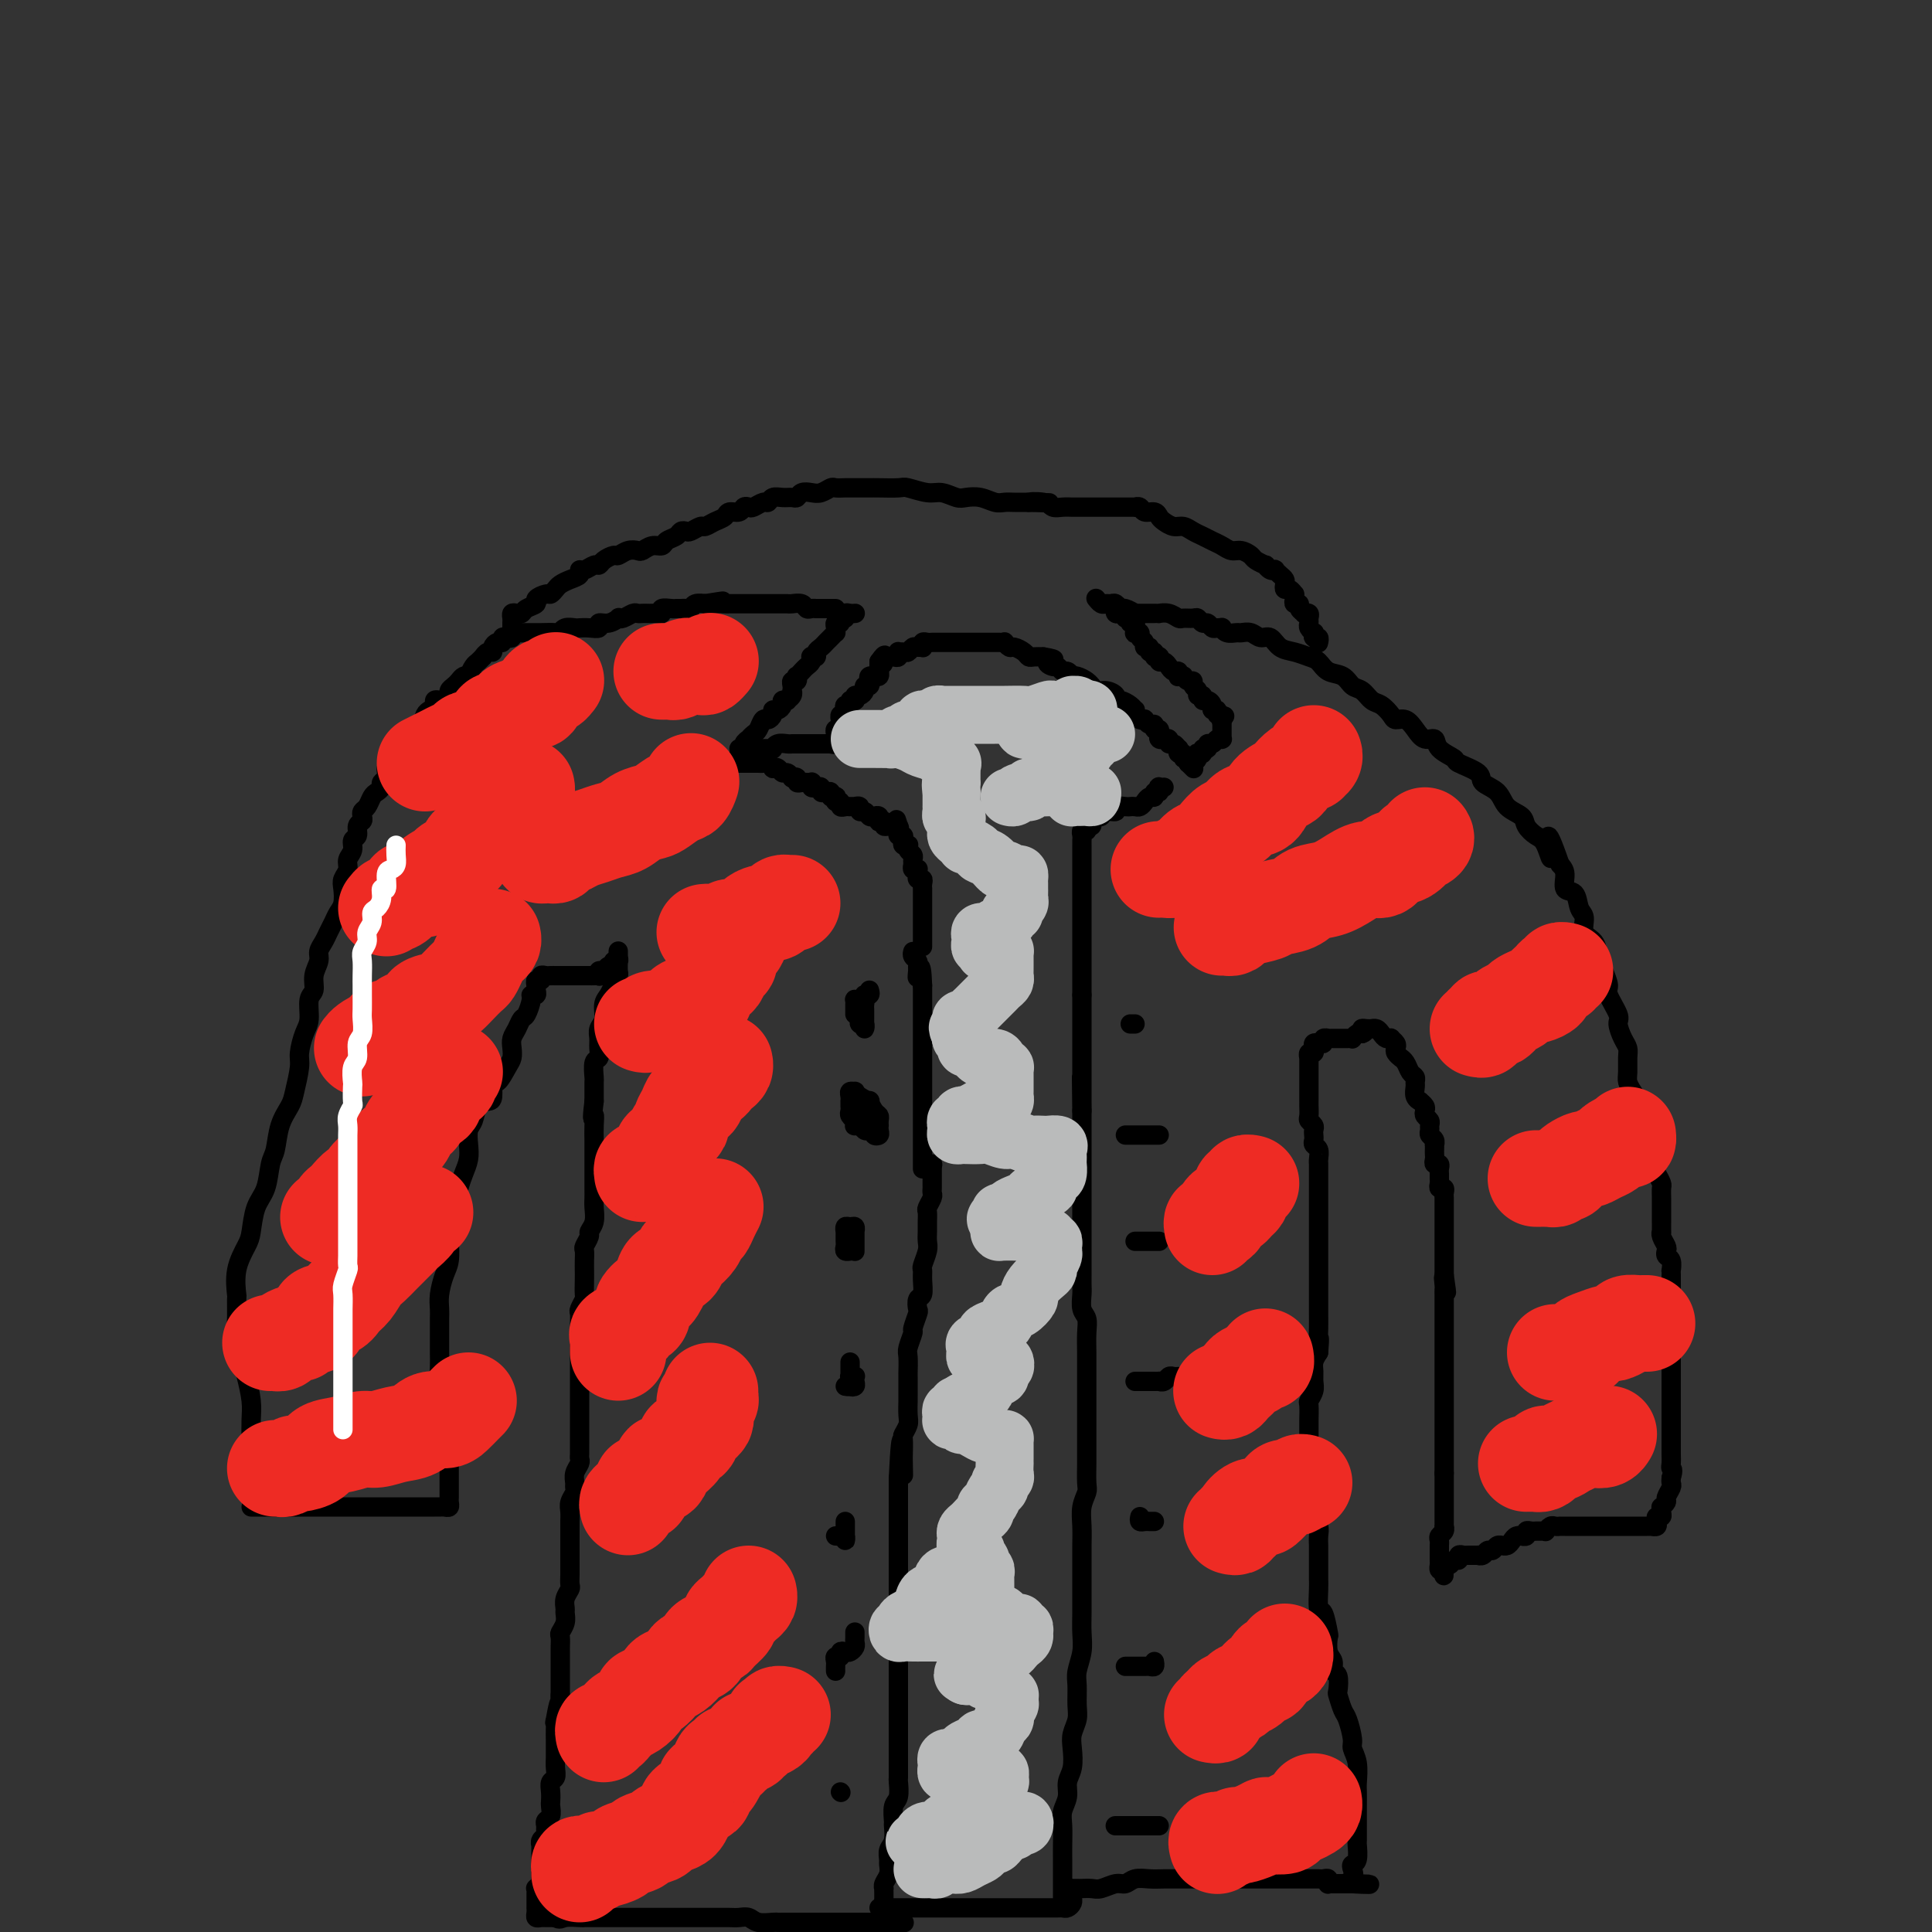 <svg viewBox='0 0 400 400' version='1.1' xmlns='http://www.w3.org/2000/svg' xmlns:xlink='http://www.w3.org/1999/xlink'><rect x="0" y="0" width="400" height="400" fill="#333333" stroke="none"/><g fill='none' stroke='#000000' stroke-width='4' stroke-linecap='round' stroke-linejoin='round'><path d='M52,312c0.351,0.000 0.703,0.000 1,0c0.297,-0.000 0.541,-0.000 1,0c0.459,0.000 1.134,0.000 2,0c0.866,-0.000 1.922,-0.000 3,0c1.078,0.000 2.179,0.000 3,0c0.821,-0.000 1.361,-0.000 2,0c0.639,0.000 1.377,0.000 2,0c0.623,-0.000 1.129,-0.000 2,0c0.871,0.000 2.105,0.000 3,0c0.895,-0.000 1.451,-0.000 2,0c0.549,0.000 1.092,0.000 2,0c0.908,-0.000 2.182,-0.000 3,0c0.818,0.000 1.178,0.000 2,0c0.822,-0.000 2.104,-0.000 3,0c0.896,0.000 1.406,0.000 2,0c0.594,-0.000 1.272,-0.000 2,0c0.728,0.000 1.505,0.001 2,0c0.495,-0.001 0.707,-0.003 1,0c0.293,0.003 0.667,0.012 1,0c0.333,-0.012 0.625,-0.044 1,0c0.375,0.044 0.833,0.164 1,0c0.167,-0.164 0.045,-0.613 0,-1c-0.045,-0.387 -0.012,-0.712 0,-1c0.012,-0.288 0.003,-0.541 0,-1c-0.003,-0.459 -0.000,-1.126 0,-2c0.000,-0.874 -0.003,-1.955 0,-3c0.003,-1.045 0.011,-2.053 0,-3c-0.011,-0.947 -0.041,-1.832 0,-3c0.041,-1.168 0.155,-2.619 0,-4c-0.155,-1.381 -0.577,-2.690 -1,-4'/><path d='M92,290c-0.381,-4.162 -0.834,-3.566 -1,-4c-0.166,-0.434 -0.044,-1.897 0,-3c0.044,-1.103 0.011,-1.844 0,-3c-0.011,-1.156 -0.000,-2.725 0,-4c0.000,-1.275 -0.010,-2.255 0,-3c0.010,-0.745 0.041,-1.256 0,-2c-0.041,-0.744 -0.155,-1.720 0,-3c0.155,-1.280 0.581,-2.862 1,-4c0.419,-1.138 0.833,-1.830 1,-3c0.167,-1.170 0.086,-2.816 0,-4c-0.086,-1.184 -0.177,-1.906 0,-3c0.177,-1.094 0.622,-2.561 1,-4c0.378,-1.439 0.689,-2.851 1,-4c0.311,-1.149 0.622,-2.036 1,-3c0.378,-0.964 0.821,-2.006 1,-3c0.179,-0.994 0.093,-1.941 0,-3c-0.093,-1.059 -0.193,-2.232 0,-3c0.193,-0.768 0.678,-1.132 1,-2c0.322,-0.868 0.481,-2.240 1,-3c0.519,-0.760 1.400,-0.907 2,-1c0.600,-0.093 0.921,-0.132 1,-1c0.079,-0.868 -0.084,-2.564 0,-3c0.084,-0.436 0.414,0.389 1,0c0.586,-0.389 1.428,-1.991 2,-3c0.572,-1.009 0.874,-1.427 1,-2c0.126,-0.573 0.075,-1.303 0,-2c-0.075,-0.697 -0.174,-1.360 0,-2c0.174,-0.640 0.620,-1.258 1,-2c0.380,-0.742 0.694,-1.610 1,-2c0.306,-0.390 0.604,-0.304 1,-1c0.396,-0.696 0.891,-2.175 1,-3c0.109,-0.825 -0.167,-0.995 0,-1c0.167,-0.005 0.777,0.156 1,0c0.223,-0.156 0.060,-0.630 0,-1c-0.060,-0.370 -0.016,-0.635 0,-1c0.016,-0.365 0.004,-0.829 0,-1c-0.004,-0.171 -0.001,-0.049 0,0c0.001,0.049 0.001,0.024 0,0'/><path d='M52,310c0.000,-0.337 0.000,-0.675 0,-1c-0.000,-0.325 -0.000,-0.639 0,-1c0.000,-0.361 0.000,-0.770 0,-1c-0.000,-0.230 -0.000,-0.280 0,-1c0.000,-0.720 0.001,-2.109 0,-3c-0.001,-0.891 -0.003,-1.284 0,-2c0.003,-0.716 0.012,-1.754 0,-3c-0.012,-1.246 -0.046,-2.701 0,-4c0.046,-1.299 0.170,-2.443 0,-4c-0.170,-1.557 -0.634,-3.529 -1,-5c-0.366,-1.471 -0.633,-2.443 -1,-4c-0.367,-1.557 -0.832,-3.699 -1,-5c-0.168,-1.301 -0.038,-1.759 0,-3c0.038,-1.241 -0.015,-3.264 0,-4c0.015,-0.736 0.097,-0.185 0,-1c-0.097,-0.815 -0.373,-2.996 0,-5c0.373,-2.004 1.395,-3.832 2,-5c0.605,-1.168 0.792,-1.675 1,-3c0.208,-1.325 0.436,-3.466 1,-5c0.564,-1.534 1.464,-2.459 2,-4c0.536,-1.541 0.707,-3.698 1,-5c0.293,-1.302 0.710,-1.749 1,-3c0.290,-1.251 0.455,-3.306 1,-5c0.545,-1.694 1.469,-3.027 2,-4c0.531,-0.973 0.668,-1.585 1,-3c0.332,-1.415 0.858,-3.633 1,-5c0.142,-1.367 -0.102,-1.884 0,-3c0.102,-1.116 0.548,-2.829 1,-4c0.452,-1.171 0.910,-1.798 1,-3c0.090,-1.202 -0.187,-2.979 0,-4c0.187,-1.021 0.838,-1.285 1,-2c0.162,-0.715 -0.164,-1.882 0,-3c0.164,-1.118 0.817,-2.186 1,-3c0.183,-0.814 -0.106,-1.373 0,-2c0.106,-0.627 0.606,-1.322 1,-2c0.394,-0.678 0.680,-1.340 1,-2c0.320,-0.660 0.673,-1.317 1,-2c0.327,-0.683 0.628,-1.390 1,-2c0.372,-0.610 0.817,-1.122 1,-2c0.183,-0.878 0.106,-2.122 0,-3c-0.106,-0.878 -0.240,-1.391 0,-2c0.240,-0.609 0.853,-1.314 1,-2c0.147,-0.686 -0.172,-1.353 0,-2c0.172,-0.647 0.834,-1.272 1,-2c0.166,-0.728 -0.166,-1.557 0,-2c0.166,-0.443 0.828,-0.500 1,-1c0.172,-0.500 -0.147,-1.442 0,-2c0.147,-0.558 0.760,-0.731 1,-1c0.240,-0.269 0.105,-0.635 0,-1c-0.105,-0.365 -0.182,-0.728 0,-1c0.182,-0.272 0.622,-0.454 1,-1c0.378,-0.546 0.694,-1.455 1,-2c0.306,-0.545 0.603,-0.727 1,-1c0.397,-0.273 0.894,-0.636 1,-1c0.106,-0.364 -0.179,-0.728 0,-1c0.179,-0.272 0.821,-0.453 1,-1c0.179,-0.547 -0.106,-1.459 0,-2c0.106,-0.541 0.603,-0.709 1,-1c0.397,-0.291 0.694,-0.705 1,-1c0.306,-0.295 0.621,-0.471 1,-1c0.379,-0.529 0.823,-1.412 1,-2c0.177,-0.588 0.089,-0.882 0,-1c-0.089,-0.118 -0.179,-0.059 0,0c0.179,0.059 0.625,0.119 1,0c0.375,-0.119 0.678,-0.417 1,-1c0.322,-0.583 0.663,-1.452 1,-2c0.337,-0.548 0.668,-0.774 1,-1'/><path d='M88,149c1.868,-2.737 0.538,-0.579 0,0c-0.538,0.579 -0.285,-0.419 0,-1c0.285,-0.581 0.601,-0.743 1,-1c0.399,-0.257 0.881,-0.608 1,-1c0.119,-0.392 -0.127,-0.826 0,-1c0.127,-0.174 0.625,-0.088 1,0c0.375,0.088 0.625,0.178 1,0c0.375,-0.178 0.874,-0.626 1,-1c0.126,-0.374 -0.120,-0.675 0,-1c0.120,-0.325 0.606,-0.674 1,-1c0.394,-0.326 0.697,-0.630 1,-1c0.303,-0.370 0.606,-0.806 1,-1c0.394,-0.194 0.880,-0.147 1,0c0.120,0.147 -0.126,0.394 0,0c0.126,-0.394 0.625,-1.430 1,-2c0.375,-0.570 0.626,-0.674 1,-1c0.374,-0.326 0.870,-0.875 1,-1c0.130,-0.125 -0.106,0.173 0,0c0.106,-0.173 0.554,-0.816 1,-1c0.446,-0.184 0.889,0.091 1,0c0.111,-0.091 -0.111,-0.546 0,-1c0.111,-0.454 0.555,-0.905 1,-1c0.445,-0.095 0.890,0.167 1,0c0.110,-0.167 -0.115,-0.763 0,-1c0.115,-0.237 0.571,-0.116 1,0c0.429,0.116 0.832,0.227 1,0c0.168,-0.227 0.100,-0.793 0,-1c-0.100,-0.207 -0.234,-0.055 0,0c0.234,0.055 0.836,0.015 1,0c0.164,-0.015 -0.110,-0.004 0,0c0.110,0.004 0.605,0.001 1,0c0.395,-0.001 0.691,-0.001 1,0c0.309,0.001 0.632,0.001 1,0c0.368,-0.001 0.780,-0.004 1,0c0.220,0.004 0.248,0.015 1,0c0.752,-0.015 2.228,-0.057 3,0c0.772,0.057 0.839,0.211 1,0c0.161,-0.211 0.415,-0.788 1,-1c0.585,-0.212 1.500,-0.061 2,0c0.500,0.061 0.584,0.031 1,0c0.416,-0.031 1.163,-0.065 2,0c0.837,0.065 1.765,0.227 2,0c0.235,-0.227 -0.222,-0.845 0,-1c0.222,-0.155 1.124,0.151 2,0c0.876,-0.151 1.726,-0.758 2,-1c0.274,-0.242 -0.029,-0.117 0,0c0.029,0.117 0.389,0.228 1,0c0.611,-0.228 1.473,-0.793 2,-1c0.527,-0.207 0.718,-0.056 1,0c0.282,0.056 0.654,0.016 1,0c0.346,-0.016 0.665,-0.008 1,0c0.335,0.008 0.685,0.016 1,0c0.315,-0.016 0.595,-0.057 1,0c0.405,0.057 0.935,0.211 1,0c0.065,-0.211 -0.333,-0.789 0,-1c0.333,-0.211 1.399,-0.056 2,0c0.601,0.056 0.737,0.011 1,0c0.263,-0.011 0.652,0.011 1,0c0.348,-0.011 0.654,-0.055 1,0c0.346,0.055 0.732,0.211 1,0c0.268,-0.211 0.418,-0.788 1,-1c0.582,-0.212 1.595,-0.061 2,0c0.405,0.061 0.203,0.030 0,0'/><path d='M146,125c6.692,-1.083 2.422,-0.290 1,0c-1.422,0.290 0.004,0.078 1,0c0.996,-0.078 1.561,-0.021 2,0c0.439,0.021 0.752,0.006 1,0c0.248,-0.006 0.433,-0.001 1,0c0.567,0.001 1.518,0.000 2,0c0.482,-0.000 0.495,-0.000 1,0c0.505,0.000 1.501,-0.000 2,0c0.499,0.000 0.500,0.000 1,0c0.500,-0.000 1.500,-0.001 2,0c0.500,0.001 0.501,0.004 1,0c0.499,-0.004 1.496,-0.015 2,0c0.504,0.015 0.517,0.057 1,0c0.483,-0.057 1.438,-0.211 2,0c0.562,0.211 0.732,0.789 1,1c0.268,0.211 0.636,0.057 1,0c0.364,-0.057 0.724,-0.015 1,0c0.276,0.015 0.466,0.004 1,0c0.534,-0.004 1.411,-0.001 2,0c0.589,0.001 0.889,0.000 1,0c0.111,-0.000 0.032,-0.000 0,0c-0.032,0.000 -0.016,0.000 0,0'/><path d='M111,204c0.032,0.121 0.064,0.243 0,0c-0.064,-0.243 -0.225,-0.850 0,-1c0.225,-0.150 0.834,0.156 1,0c0.166,-0.156 -0.113,-0.774 0,-1c0.113,-0.226 0.618,-0.061 1,0c0.382,0.061 0.641,0.016 1,0c0.359,-0.016 0.817,-0.004 1,0c0.183,0.004 0.091,0.001 0,0c-0.091,-0.001 -0.179,-0.000 0,0c0.179,0.000 0.626,0.000 1,0c0.374,-0.000 0.674,-0.000 1,0c0.326,0.000 0.679,0.000 1,0c0.321,-0.000 0.611,-0.000 1,0c0.389,0.000 0.878,0.000 1,0c0.122,-0.000 -0.121,-0.000 0,0c0.121,0.000 0.607,0.001 1,0c0.393,-0.001 0.693,-0.004 1,0c0.307,0.004 0.621,0.016 1,0c0.379,-0.016 0.822,-0.061 1,0c0.178,0.061 0.090,0.228 0,0c-0.090,-0.228 -0.183,-0.850 0,-1c0.183,-0.150 0.641,0.171 1,0c0.359,-0.171 0.618,-0.833 1,-1c0.382,-0.167 0.887,0.162 1,0c0.113,-0.162 -0.166,-0.814 0,-1c0.166,-0.186 0.776,0.094 1,0c0.224,-0.094 0.060,-0.562 0,-1c-0.060,-0.438 -0.016,-0.846 0,-1c0.016,-0.154 0.004,-0.053 0,0c-0.004,0.053 -0.001,0.060 0,0c0.001,-0.060 0.001,-0.186 0,0c-0.001,0.186 -0.003,0.683 0,1c0.003,0.317 0.012,0.455 0,1c-0.012,0.545 -0.046,1.496 0,2c0.046,0.504 0.171,0.562 0,1c-0.171,0.438 -0.638,1.258 -1,2c-0.362,0.742 -0.619,1.406 -1,2c-0.381,0.594 -0.887,1.117 -1,2c-0.113,0.883 0.167,2.125 0,3c-0.167,0.875 -0.781,1.384 -1,2c-0.219,0.616 -0.045,1.339 0,2c0.045,0.661 -0.041,1.260 0,2c0.041,0.740 0.207,1.620 0,2c-0.207,0.380 -0.788,0.259 -1,1c-0.212,0.741 -0.057,2.343 0,3c0.057,0.657 0.015,0.369 0,1c-0.015,0.631 -0.004,2.180 0,3c0.004,0.820 0.002,0.910 0,1'/><path d='M123,228c-0.619,5.088 -0.166,3.307 0,3c0.166,-0.307 0.044,0.861 0,2c-0.044,1.139 -0.012,2.248 0,3c0.012,0.752 0.003,1.146 0,2c-0.003,0.854 -0.001,2.167 0,3c0.001,0.833 0.001,1.185 0,2c-0.001,0.815 -0.004,2.092 0,3c0.004,0.908 0.016,1.446 0,2c-0.016,0.554 -0.061,1.122 0,2c0.061,0.878 0.226,2.066 0,3c-0.226,0.934 -0.845,1.615 -1,2c-0.155,0.385 0.155,0.474 0,1c-0.155,0.526 -0.773,1.491 -1,2c-0.227,0.509 -0.061,0.564 0,1c0.061,0.436 0.017,1.253 0,2c-0.017,0.747 -0.008,1.422 0,2c0.008,0.578 0.016,1.057 0,2c-0.016,0.943 -0.057,2.349 0,3c0.057,0.651 0.211,0.545 0,1c-0.211,0.455 -0.789,1.469 -1,2c-0.211,0.531 -0.057,0.579 0,1c0.057,0.421 0.015,1.216 0,2c-0.015,0.784 -0.004,1.558 0,2c0.004,0.442 0.001,0.551 0,1c-0.001,0.449 -0.000,1.238 0,2c0.000,0.762 0.000,1.496 0,2c-0.000,0.504 -0.000,0.779 0,1c0.000,0.221 0.000,0.388 0,1c-0.000,0.612 -0.000,1.670 0,2c0.000,0.330 0.000,-0.066 0,0c-0.000,0.066 -0.000,0.596 0,1c0.000,0.404 0.000,0.682 0,1c-0.000,0.318 -0.000,0.677 0,1c0.000,0.323 0.000,0.610 0,1c-0.000,0.390 -0.000,0.883 0,1c0.000,0.117 0.000,-0.142 0,0c-0.000,0.142 -0.000,0.685 0,1c0.000,0.315 0.000,0.403 0,1c-0.000,0.597 -0.000,1.703 0,2c0.000,0.297 0.000,-0.215 0,0c-0.000,0.215 -0.000,1.157 0,2c0.000,0.843 0.001,1.587 0,2c-0.001,0.413 -0.004,0.495 0,1c0.004,0.505 0.015,1.434 0,2c-0.015,0.566 -0.057,0.768 0,1c0.057,0.232 0.212,0.495 0,1c-0.212,0.505 -0.793,1.251 -1,2c-0.207,0.749 -0.041,1.499 0,2c0.041,0.501 -0.041,0.753 0,1c0.041,0.247 0.207,0.488 0,1c-0.207,0.512 -0.788,1.296 -1,2c-0.212,0.704 -0.057,1.329 0,2c0.057,0.671 0.015,1.387 0,2c-0.015,0.613 -0.004,1.123 0,2c0.004,0.877 0.001,2.123 0,3c-0.001,0.877 0.001,1.386 0,2c-0.001,0.614 -0.004,1.333 0,2c0.004,0.667 0.015,1.282 0,2c-0.015,0.718 -0.057,1.540 0,2c0.057,0.460 0.212,0.560 0,1c-0.212,0.440 -0.793,1.221 -1,2c-0.207,0.779 -0.041,1.556 0,2c0.041,0.444 -0.041,0.557 0,1c0.041,0.443 0.207,1.217 0,2c-0.207,0.783 -0.788,1.573 -1,2c-0.212,0.427 -0.057,0.489 0,1c0.057,0.511 0.015,1.470 0,2c-0.015,0.530 -0.004,0.632 0,1c0.004,0.368 0.001,1.002 0,2c-0.001,0.998 -0.000,2.360 0,3c0.000,0.640 0.000,0.557 0,1c-0.000,0.443 -0.000,1.412 0,2c0.000,0.588 0.000,0.794 0,1'/><path d='M116,351c-1.022,19.580 -0.078,7.029 0,3c0.078,-4.029 -0.711,0.463 -1,2c-0.289,1.537 -0.077,0.117 0,0c0.077,-0.117 0.021,1.067 0,2c-0.021,0.933 -0.006,1.615 0,2c0.006,0.385 0.003,0.474 0,1c-0.003,0.526 -0.004,1.488 0,2c0.004,0.512 0.015,0.574 0,1c-0.015,0.426 -0.057,1.217 0,2c0.057,0.783 0.211,1.557 0,2c-0.211,0.443 -0.788,0.556 -1,1c-0.212,0.444 -0.061,1.218 0,2c0.061,0.782 0.030,1.571 0,2c-0.030,0.429 -0.061,0.496 0,1c0.061,0.504 0.214,1.445 0,2c-0.214,0.555 -0.793,0.726 -1,1c-0.207,0.274 -0.041,0.652 0,1c0.041,0.348 -0.041,0.666 0,1c0.041,0.334 0.207,0.685 0,1c-0.207,0.315 -0.788,0.595 -1,1c-0.212,0.405 -0.057,0.936 0,1c0.057,0.064 0.015,-0.337 0,0c-0.015,0.337 -0.004,1.414 0,2c0.004,0.586 0.001,0.682 0,1c-0.001,0.318 -0.000,0.859 0,1c0.000,0.141 -0.000,-0.117 0,0c0.000,0.117 0.001,0.609 0,1c-0.001,0.391 -0.004,0.679 0,1c0.004,0.321 0.015,0.674 0,1c-0.015,0.326 -0.057,0.626 0,1c0.057,0.374 0.211,0.821 0,1c-0.211,0.179 -0.789,0.089 -1,0c-0.211,-0.089 -0.057,-0.178 0,0c0.057,0.178 0.015,0.621 0,1c-0.015,0.379 -0.004,0.693 0,1c0.004,0.307 0.000,0.608 0,1c-0.000,0.392 0.003,0.876 0,1c-0.003,0.124 -0.012,-0.110 0,0c0.012,0.110 0.044,0.565 0,1c-0.044,0.435 -0.166,0.848 0,1c0.166,0.152 0.619,0.041 1,0c0.381,-0.041 0.690,-0.011 1,0c0.310,0.011 0.622,0.003 1,0c0.378,-0.003 0.822,-0.001 1,0c0.178,0.001 0.089,0.000 0,0'/><path d='M115,397c0.899,0.619 1.147,0.166 2,0c0.853,-0.166 2.312,-0.044 3,0c0.688,0.044 0.607,0.012 1,0c0.393,-0.012 1.260,-0.003 2,0c0.740,0.003 1.352,0.001 2,0c0.648,-0.001 1.333,-0.000 2,0c0.667,0.000 1.318,0.000 2,0c0.682,-0.000 1.395,-0.000 2,0c0.605,0.000 1.102,0.000 2,0c0.898,-0.000 2.197,-0.000 3,0c0.803,0.000 1.110,0.000 2,0c0.890,-0.000 2.364,-0.000 3,0c0.636,0.000 0.435,0.000 1,0c0.565,-0.000 1.895,-0.001 3,0c1.105,0.001 1.986,0.004 3,0c1.014,-0.004 2.163,-0.015 3,0c0.837,0.015 1.362,0.057 2,0c0.638,-0.057 1.388,-0.211 2,0c0.612,0.211 1.086,0.789 2,1c0.914,0.211 2.269,0.057 3,0c0.731,-0.057 0.840,-0.015 1,0c0.160,0.015 0.372,0.004 1,0c0.628,-0.004 1.674,-0.001 2,0c0.326,0.001 -0.066,0.000 0,0c0.066,-0.000 0.591,-0.000 1,0c0.409,0.000 0.701,0.000 1,0c0.299,-0.000 0.605,-0.000 1,0c0.395,0.000 0.879,0.000 1,0c0.121,-0.000 -0.123,-0.000 0,0c0.123,0.000 0.611,0.000 1,0c0.389,-0.000 0.678,-0.000 1,0c0.322,0.000 0.678,0.000 1,0c0.322,-0.000 0.611,-0.000 1,0c0.389,0.000 0.877,0.000 1,0c0.123,-0.000 -0.121,-0.000 0,0c0.121,0.000 0.606,0.000 1,0c0.394,-0.000 0.697,-0.000 1,0c0.303,0.000 0.606,0.000 1,0c0.394,-0.000 0.879,-0.000 1,0c0.121,0.000 -0.122,0.000 0,0c0.122,-0.000 0.610,-0.000 1,0c0.390,0.000 0.682,0.000 1,0c0.318,0.000 0.663,0.000 1,0c0.337,0.000 0.668,0.000 1,0c0.332,0.000 0.666,0.000 1,0'/><path d='M182,398c10.304,0.142 2.565,-0.004 0,0c-2.565,0.004 0.045,0.159 1,0c0.955,-0.159 0.256,-0.630 0,-1c-0.256,-0.370 -0.069,-0.638 0,-1c0.069,-0.362 0.020,-0.818 0,-1c-0.020,-0.182 -0.010,-0.091 0,0'/><path d='M183,395c0.155,-0.642 0.042,-0.746 0,-1c-0.042,-0.254 -0.012,-0.659 0,-1c0.012,-0.341 0.007,-0.619 0,-1c-0.007,-0.381 -0.016,-0.866 0,-1c0.016,-0.134 0.057,0.081 0,0c-0.057,-0.081 -0.212,-0.459 0,-1c0.212,-0.541 0.793,-1.246 1,-2c0.207,-0.754 0.041,-1.558 0,-2c-0.041,-0.442 0.042,-0.522 0,-1c-0.042,-0.478 -0.208,-1.354 0,-2c0.208,-0.646 0.792,-1.064 1,-2c0.208,-0.936 0.042,-2.391 0,-3c-0.042,-0.609 0.041,-0.370 0,-1c-0.041,-0.630 -0.207,-2.127 0,-3c0.207,-0.873 0.788,-1.121 1,-2c0.212,-0.879 0.057,-2.390 0,-3c-0.057,-0.610 -0.015,-0.318 0,-1c0.015,-0.682 0.004,-2.337 0,-3c-0.004,-0.663 -0.001,-0.332 0,-1c0.001,-0.668 0.000,-2.333 0,-3c-0.000,-0.667 -0.000,-0.336 0,-1c0.000,-0.664 0.000,-2.324 0,-3c-0.000,-0.676 -0.000,-0.370 0,-1c0.000,-0.630 0.000,-2.196 0,-3c-0.000,-0.804 -0.000,-0.845 0,-1c0.000,-0.155 0.000,-0.423 0,-1c-0.000,-0.577 -0.000,-1.464 0,-2c0.000,-0.536 0.000,-0.721 0,-1c-0.000,-0.279 -0.000,-0.652 0,-1c0.000,-0.348 0.000,-0.671 0,-1c-0.000,-0.329 -0.000,-0.666 0,-1c0.000,-0.334 0.000,-0.667 0,-1c-0.000,-0.333 -0.000,-0.667 0,-1c0.000,-0.333 0.000,-0.667 0,-1c-0.000,-0.333 -0.000,-0.667 0,-1c0.000,-0.333 0.000,-0.667 0,-1c-0.000,-0.333 -0.000,-0.666 0,-1c0.000,-0.334 0.000,-0.668 0,-1c0.000,-0.332 0.000,-0.663 0,-1c0.000,-0.337 0.000,-0.682 0,-1c0.000,-0.318 0.000,-0.610 0,-1c0.000,-0.390 0.000,-0.878 0,-1c0.000,-0.122 0.000,0.122 0,0c0.000,-0.122 0.000,-0.611 0,-1c0.000,-0.389 0.000,-0.678 0,-1c0.000,-0.322 0.000,-0.678 0,-1c0.000,-0.322 0.000,-0.611 0,-1c0.000,-0.389 0.000,-0.877 0,-1c0.000,-0.123 0.000,0.121 0,0c0.000,-0.121 0.000,-0.606 0,-1c0.000,-0.394 0.000,-0.697 0,-1c0.000,-0.303 0.000,-0.606 0,-1c0.000,-0.394 0.000,-0.879 0,-1c0.000,-0.121 0.000,0.122 0,0c0.000,-0.122 0.000,-0.610 0,-1c0.000,-0.390 0.000,-0.682 0,-1c0.000,-0.318 0.000,-0.663 0,-1c0.000,-0.337 0.000,-0.668 0,-1c0.000,-0.332 0.000,-0.666 0,-1c0.000,-0.334 0.000,-0.667 0,-1c0.000,-0.333 0.000,-0.666 0,-1c0.000,-0.334 0.000,-0.671 0,-1c0.000,-0.329 0.000,-0.652 0,-1c0.000,-0.348 0.000,-0.722 0,-1c0.000,-0.278 0.000,-0.459 0,-1c0.000,-0.541 0.000,-1.440 0,-2c0.000,-0.560 0.000,-0.780 0,-1c0.000,-0.220 0.000,-0.440 0,-1c0.000,-0.560 0.000,-1.458 0,-2c0.000,-0.542 0.000,-0.726 0,-1c0.000,-0.274 0.000,-0.637 0,-1'/><path d='M186,306c0.690,-14.181 0.916,-5.133 1,-2c0.084,3.133 0.026,0.350 0,-1c-0.026,-1.350 -0.021,-1.266 0,-2c0.021,-0.734 0.058,-2.285 0,-3c-0.058,-0.715 -0.212,-0.594 0,-1c0.212,-0.406 0.789,-1.339 1,-2c0.211,-0.661 0.057,-1.050 0,-2c-0.057,-0.950 -0.015,-2.461 0,-3c0.015,-0.539 0.003,-0.107 0,-1c-0.003,-0.893 0.003,-3.112 0,-4c-0.003,-0.888 -0.016,-0.445 0,-1c0.016,-0.555 0.061,-2.107 0,-3c-0.061,-0.893 -0.226,-1.127 0,-2c0.226,-0.873 0.844,-2.385 1,-3c0.156,-0.615 -0.151,-0.334 0,-1c0.151,-0.666 0.758,-2.279 1,-3c0.242,-0.721 0.118,-0.551 0,-1c-0.118,-0.449 -0.229,-1.519 0,-2c0.229,-0.481 0.797,-0.373 1,-1c0.203,-0.627 0.040,-1.988 0,-3c-0.040,-1.012 0.042,-1.675 0,-2c-0.042,-0.325 -0.207,-0.313 0,-1c0.207,-0.687 0.788,-2.072 1,-3c0.212,-0.928 0.056,-1.399 0,-2c-0.056,-0.601 -0.011,-1.331 0,-2c0.011,-0.669 -0.011,-1.279 0,-2c0.011,-0.721 0.056,-1.555 0,-2c-0.056,-0.445 -0.211,-0.500 0,-1c0.211,-0.500 0.789,-1.443 1,-2c0.211,-0.557 0.057,-0.727 0,-1c-0.057,-0.273 -0.015,-0.650 0,-1c0.015,-0.350 0.004,-0.672 0,-1c-0.004,-0.328 -0.001,-0.662 0,-1c0.001,-0.338 0.000,-0.679 0,-1c-0.000,-0.321 -0.000,-0.622 0,-1c0.000,-0.378 0.000,-0.832 0,-1c-0.000,-0.168 -0.000,-0.048 0,0c0.000,0.048 0.000,0.024 0,0'/><path d='M193,241c0.000,0.000 0.100,0.100 0.1,0.1'/><path d='M191,242c0.000,-0.446 0.000,-0.893 0,-1c0.000,-0.107 0.000,0.125 0,0c0.000,-0.125 0.000,-0.607 0,-1c0.000,-0.393 0.000,-0.697 0,-1c0.000,-0.303 0.000,-0.606 0,-1c0.000,-0.394 0.000,-0.879 0,-1c0.000,-0.121 0.000,0.121 0,0c0.000,-0.121 0.000,-0.606 0,-1c0.000,-0.394 0.000,-0.697 0,-1c0.000,-0.303 0.000,-0.606 0,-1c0.000,-0.394 0.000,-0.879 0,-1c0.000,-0.121 0.000,0.123 0,0c-0.000,-0.123 0.000,-0.611 0,-1c0.000,-0.389 0.000,-0.678 0,-1c0.000,-0.322 -0.000,-0.678 0,-1c0.000,-0.322 -0.000,-0.611 0,-1c0.000,-0.389 -0.000,-0.877 0,-1c0.000,-0.123 -0.000,0.121 0,0c0.000,-0.121 -0.000,-0.606 0,-1c0.000,-0.394 -0.000,-0.697 0,-1c0.000,-0.303 -0.000,-0.606 0,-1c0.000,-0.394 -0.000,-0.879 0,-1c0.000,-0.121 -0.000,0.123 0,0c0.000,-0.123 -0.000,-0.611 0,-1c0.000,-0.389 -0.000,-0.678 0,-1c0.000,-0.322 -0.000,-0.678 0,-1c0.000,-0.322 -0.000,-0.611 0,-1c0.000,-0.389 -0.000,-0.877 0,-1c0.000,-0.123 -0.000,0.121 0,0c0.000,-0.121 -0.000,-0.606 0,-1c0.000,-0.394 -0.000,-0.697 0,-1c0.000,-0.303 -0.000,-0.606 0,-1c0.000,-0.394 -0.000,-0.879 0,-1c0.000,-0.121 -0.000,0.121 0,0c0.000,-0.121 -0.000,-0.606 0,-1c0.000,-0.394 -0.000,-0.697 0,-1c0.000,-0.303 -0.000,-0.605 0,-1c0.000,-0.395 -0.000,-0.883 0,-1c0.000,-0.117 -0.000,0.137 0,0c0.000,-0.137 -0.000,-0.667 0,-1c0.000,-0.333 -0.000,-0.471 0,-1c0.000,-0.529 -0.000,-1.451 0,-2c0.000,-0.549 -0.000,-0.725 0,-1c0.000,-0.275 -0.000,-0.650 0,-1c0.000,-0.350 0.000,-0.675 0,-1'/><path d='M191,204c-0.228,-6.284 -0.797,-2.993 -1,-2c-0.203,0.993 -0.040,-0.312 0,-1c0.040,-0.688 -0.042,-0.759 0,-1c0.042,-0.241 0.207,-0.652 0,-1c-0.207,-0.348 -0.787,-0.632 -1,-1c-0.213,-0.368 -0.061,-0.819 0,-1c0.061,-0.181 0.030,-0.090 0,0'/><path d='M220,394c0.000,-0.349 0.000,-0.698 0,-1c-0.000,-0.302 -0.000,-0.558 0,-1c0.000,-0.442 0.000,-1.070 0,-2c-0.000,-0.930 -0.001,-2.163 0,-3c0.001,-0.837 0.004,-1.277 0,-2c-0.004,-0.723 -0.016,-1.730 0,-3c0.016,-1.270 0.061,-2.803 0,-4c-0.061,-1.197 -0.226,-2.056 0,-3c0.226,-0.944 0.844,-1.971 1,-3c0.156,-1.029 -0.151,-2.061 0,-3c0.151,-0.939 0.758,-1.787 1,-3c0.242,-1.213 0.118,-2.793 0,-4c-0.118,-1.207 -0.229,-2.041 0,-3c0.229,-0.959 0.797,-2.045 1,-3c0.203,-0.955 0.040,-1.781 0,-3c-0.040,-1.219 0.042,-2.831 0,-4c-0.042,-1.169 -0.207,-1.893 0,-3c0.207,-1.107 0.788,-2.596 1,-4c0.212,-1.404 0.057,-2.724 0,-4c-0.057,-1.276 -0.015,-2.508 0,-4c0.015,-1.492 0.003,-3.246 0,-5c-0.003,-1.754 0.003,-3.510 0,-5c-0.003,-1.490 -0.015,-2.715 0,-4c0.015,-1.285 0.057,-2.631 0,-4c-0.057,-1.369 -0.211,-2.761 0,-4c0.211,-1.239 0.789,-2.327 1,-3c0.211,-0.673 0.057,-0.933 0,-2c-0.057,-1.067 -0.015,-2.943 0,-4c0.015,-1.057 0.004,-1.296 0,-2c-0.004,-0.704 -0.001,-1.872 0,-3c0.001,-1.128 0.000,-2.217 0,-3c-0.000,-0.783 -0.000,-1.262 0,-2c0.000,-0.738 -0.000,-1.737 0,-3c0.000,-1.263 0.001,-2.789 0,-4c-0.001,-1.211 -0.004,-2.105 0,-3c0.004,-0.895 0.015,-1.791 0,-3c-0.015,-1.209 -0.057,-2.732 0,-4c0.057,-1.268 0.211,-2.280 0,-3c-0.211,-0.720 -0.789,-1.148 -1,-2c-0.211,-0.852 -0.057,-2.129 0,-3c0.057,-0.871 0.015,-1.338 0,-2c-0.015,-0.662 -0.004,-1.521 0,-2c0.004,-0.479 0.001,-0.579 0,-1c-0.001,-0.421 -0.000,-1.164 0,-2c0.000,-0.836 0.000,-1.764 0,-2c-0.000,-0.236 -0.000,0.222 0,0c0.000,-0.222 0.000,-1.123 0,-2c-0.000,-0.877 -0.000,-1.731 0,-2c0.000,-0.269 0.000,0.045 0,0c-0.000,-0.045 -0.000,-0.450 0,-1c0.000,-0.550 0.000,-1.247 0,-2c-0.000,-0.753 -0.000,-1.563 0,-2c0.000,-0.437 0.000,-0.502 0,-1c-0.000,-0.498 -0.000,-1.429 0,-2c0.000,-0.571 0.000,-0.783 0,-1c-0.000,-0.217 -0.000,-0.438 0,-1c0.000,-0.562 0.000,-1.464 0,-2c-0.000,-0.536 -0.000,-0.707 0,-1c0.000,-0.293 0.000,-0.707 0,-1c-0.000,-0.293 -0.000,-0.463 0,-1c0.000,-0.537 0.000,-1.439 0,-2c-0.000,-0.561 -0.000,-0.779 0,-1c0.000,-0.221 0.000,-0.443 0,-1c0.000,-0.557 -0.000,-1.448 0,-2c0.000,-0.552 0.000,-0.764 0,-1c0.000,-0.236 -0.000,-0.496 0,-1c0.000,-0.504 0.000,-1.252 0,-2'/><path d='M224,230c-0.155,-12.703 -0.041,-4.962 0,-2c0.041,2.962 0.011,1.145 0,0c-0.011,-1.145 -0.003,-1.619 0,-2c0.003,-0.381 0.001,-0.670 0,-1c-0.001,-0.330 -0.000,-0.699 0,-1c0.000,-0.301 0.000,-0.532 0,-1c-0.000,-0.468 -0.000,-1.172 0,-2c0.000,-0.828 0.000,-1.780 0,-2c-0.000,-0.220 -0.000,0.292 0,0c0.000,-0.292 0.000,-1.388 0,-2c-0.000,-0.612 -0.000,-0.741 0,-1c0.000,-0.259 0.000,-0.647 0,-1c-0.000,-0.353 -0.000,-0.672 0,-1c0.000,-0.328 0.000,-0.665 0,-1c-0.000,-0.335 -0.000,-0.667 0,-1c0.000,-0.333 0.000,-0.666 0,-1c-0.000,-0.334 -0.000,-0.667 0,-1c0.000,-0.333 0.000,-0.664 0,-1c-0.000,-0.336 -0.000,-0.678 0,-1c0.000,-0.322 0.000,-0.625 0,-1c-0.000,-0.375 -0.000,-0.821 0,-1c0.000,-0.179 0.000,-0.089 0,0'/><path d='M221,392c-0.120,-0.423 -0.240,-0.845 0,-1c0.240,-0.155 0.841,-0.042 1,0c0.159,0.042 -0.124,0.012 0,0c0.124,-0.012 0.656,-0.007 1,0c0.344,0.007 0.501,0.017 1,0c0.499,-0.017 1.340,-0.061 2,0c0.660,0.061 1.138,0.227 2,0c0.862,-0.227 2.106,-0.845 3,-1c0.894,-0.155 1.436,0.155 2,0c0.564,-0.155 1.148,-0.774 2,-1c0.852,-0.226 1.970,-0.061 3,0c1.030,0.061 1.971,0.016 3,0c1.029,-0.016 2.147,-0.004 3,0c0.853,0.004 1.441,0.001 2,0c0.559,-0.001 1.090,-0.000 2,0c0.910,0.000 2.198,0.000 3,0c0.802,-0.000 1.117,-0.000 2,0c0.883,0.000 2.336,0.000 3,0c0.664,-0.000 0.541,-0.000 1,0c0.459,0.000 1.499,0.000 2,0c0.501,-0.000 0.463,-0.000 1,0c0.537,0.000 1.649,0.000 2,0c0.351,-0.000 -0.060,-0.000 0,0c0.060,0.000 0.590,0.000 1,0c0.410,-0.000 0.701,0.000 1,0c0.299,-0.000 0.605,-0.000 1,0c0.395,0.000 0.879,0.000 1,0c0.121,-0.000 -0.123,-0.000 0,0c0.123,0.000 0.611,0.000 1,0c0.389,-0.000 0.678,-0.000 1,0c0.322,0.000 0.678,0.000 1,0c0.322,-0.000 0.611,-0.000 1,0c0.389,0.000 0.877,0.000 1,0c0.123,-0.000 -0.121,-0.001 0,0c0.121,0.001 0.607,0.004 1,0c0.393,-0.004 0.693,-0.015 1,0c0.307,0.015 0.621,0.057 1,0c0.379,-0.057 0.822,-0.211 1,0c0.178,0.211 0.089,0.789 0,1c-0.089,0.211 -0.179,0.057 0,0c0.179,-0.057 0.625,-0.015 1,0c0.375,0.015 0.678,0.004 1,0c0.322,-0.004 0.664,-0.001 1,0c0.336,0.001 0.668,0.000 1,0c0.332,-0.000 0.666,-0.000 1,0'/><path d='M280,390c6.963,0.187 1.869,0.154 0,0c-1.869,-0.154 -0.515,-0.431 0,-1c0.515,-0.569 0.191,-1.432 0,-2c-0.191,-0.568 -0.247,-0.843 0,-1c0.247,-0.157 0.798,-0.198 1,-1c0.202,-0.802 0.054,-2.367 0,-3c-0.054,-0.633 -0.014,-0.334 0,-1c0.014,-0.666 0.004,-2.298 0,-3c-0.004,-0.702 0.000,-0.473 0,-1c-0.000,-0.527 -0.004,-1.808 0,-3c0.004,-1.192 0.016,-2.295 0,-3c-0.016,-0.705 -0.060,-1.012 0,-2c0.060,-0.988 0.223,-2.658 0,-4c-0.223,-1.342 -0.834,-2.357 -1,-3c-0.166,-0.643 0.113,-0.916 0,-2c-0.113,-1.084 -0.618,-2.981 -1,-4c-0.382,-1.019 -0.642,-1.161 -1,-2c-0.358,-0.839 -0.813,-2.375 -1,-3c-0.187,-0.625 -0.106,-0.340 0,-1c0.106,-0.660 0.239,-2.265 0,-3c-0.239,-0.735 -0.848,-0.599 -1,-1c-0.152,-0.401 0.153,-1.338 0,-2c-0.153,-0.662 -0.763,-1.049 -1,-2c-0.237,-0.951 -0.102,-2.464 0,-3c0.102,-0.536 0.171,-0.093 0,-1c-0.171,-0.907 -0.582,-3.163 -1,-4c-0.418,-0.837 -0.844,-0.254 -1,-1c-0.156,-0.746 -0.042,-2.820 0,-4c0.042,-1.180 0.011,-1.467 0,-2c-0.011,-0.533 -0.003,-1.312 0,-2c0.003,-0.688 0.002,-1.287 0,-2c-0.002,-0.713 -0.004,-1.542 0,-2c0.004,-0.458 0.015,-0.545 0,-1c-0.015,-0.455 -0.057,-1.277 0,-2c0.057,-0.723 0.211,-1.347 0,-2c-0.211,-0.653 -0.788,-1.334 -1,-2c-0.212,-0.666 -0.061,-1.318 0,-2c0.061,-0.682 0.030,-1.394 0,-2c-0.030,-0.606 -0.061,-1.105 0,-2c0.061,-0.895 0.212,-2.184 0,-3c-0.212,-0.816 -0.789,-1.158 -1,-2c-0.211,-0.842 -0.056,-2.184 0,-3c0.056,-0.816 0.014,-1.107 0,-2c-0.014,-0.893 0.000,-2.389 0,-3c-0.000,-0.611 -0.014,-0.338 0,-1c0.014,-0.662 0.057,-2.260 0,-3c-0.057,-0.740 -0.212,-0.621 0,-1c0.212,-0.379 0.792,-1.256 1,-2c0.208,-0.744 0.046,-1.354 0,-2c-0.046,-0.646 0.026,-1.328 0,-2c-0.026,-0.672 -0.150,-1.335 0,-2c0.150,-0.665 0.575,-1.333 1,-2'/><path d='M273,280c0.309,-3.689 0.083,-2.912 0,-3c-0.083,-0.088 -0.022,-1.040 0,-2c0.022,-0.960 0.006,-1.929 0,-3c-0.006,-1.071 -0.002,-2.246 0,-3c0.002,-0.754 0.000,-1.089 0,-2c-0.000,-0.911 -0.000,-2.398 0,-3c0.000,-0.602 0.000,-0.317 0,-1c-0.000,-0.683 -0.000,-2.332 0,-3c0.000,-0.668 0.000,-0.354 0,-1c-0.000,-0.646 -0.000,-2.252 0,-3c0.000,-0.748 0.000,-0.638 0,-1c-0.000,-0.362 -0.000,-1.196 0,-2c0.000,-0.804 0.000,-1.576 0,-2c-0.000,-0.424 -0.000,-0.499 0,-1c0.000,-0.501 0.000,-1.428 0,-2c-0.000,-0.572 -0.000,-0.788 0,-1c0.000,-0.212 0.000,-0.420 0,-1c-0.000,-0.580 -0.000,-1.530 0,-2c0.000,-0.470 0.001,-0.458 0,-1c-0.001,-0.542 -0.004,-1.637 0,-2c0.004,-0.363 0.015,0.005 0,0c-0.015,-0.005 -0.057,-0.382 0,-1c0.057,-0.618 0.211,-1.475 0,-2c-0.211,-0.525 -0.788,-0.718 -1,-1c-0.212,-0.282 -0.061,-0.653 0,-1c0.061,-0.347 0.030,-0.669 0,-1c-0.030,-0.331 -0.061,-0.669 0,-1c0.061,-0.331 0.212,-0.653 0,-1c-0.212,-0.347 -0.789,-0.719 -1,-1c-0.211,-0.281 -0.057,-0.471 0,-1c0.057,-0.529 0.015,-1.399 0,-2c-0.015,-0.601 -0.004,-0.934 0,-1c0.004,-0.066 0.001,0.136 0,0c-0.001,-0.136 -0.000,-0.610 0,-1c0.000,-0.390 0.000,-0.696 0,-1c-0.000,-0.304 -0.000,-0.606 0,-1c0.000,-0.394 0.000,-0.879 0,-1c-0.000,-0.121 -0.000,0.122 0,0c0.000,-0.122 0.000,-0.611 0,-1c-0.000,-0.389 -0.000,-0.679 0,-1c0.000,-0.321 0.000,-0.673 0,-1c-0.000,-0.327 -0.001,-0.627 0,-1c0.001,-0.373 0.004,-0.817 0,-1c-0.004,-0.183 -0.015,-0.104 0,0c0.015,0.104 0.056,0.234 0,0c-0.056,-0.234 -0.208,-0.834 0,-1c0.208,-0.166 0.778,0.100 1,0c0.222,-0.100 0.097,-0.566 0,-1c-0.097,-0.434 -0.166,-0.834 0,-1c0.166,-0.166 0.565,-0.097 1,0c0.435,0.097 0.904,0.222 1,0c0.096,-0.222 -0.182,-0.792 0,-1c0.182,-0.208 0.822,-0.056 1,0c0.178,0.056 -0.107,0.015 0,0c0.107,-0.015 0.607,-0.004 1,0c0.393,0.004 0.679,0.002 1,0c0.321,-0.002 0.677,-0.004 1,0c0.323,0.004 0.611,0.015 1,0c0.389,-0.015 0.877,-0.056 1,0c0.123,0.056 -0.121,0.207 0,0c0.121,-0.207 0.606,-0.774 1,-1c0.394,-0.226 0.697,-0.113 1,0'/><path d='M282,214c1.194,-0.381 0.179,-0.835 0,-1c-0.179,-0.165 0.477,-0.041 1,0c0.523,0.041 0.913,0.001 1,0c0.087,-0.001 -0.130,0.038 0,0c0.130,-0.038 0.608,-0.155 1,0c0.392,0.155 0.697,0.580 1,1c0.303,0.420 0.603,0.833 1,1c0.397,0.167 0.890,0.086 1,0c0.110,-0.086 -0.163,-0.177 0,0c0.163,0.177 0.761,0.621 1,1c0.239,0.379 0.120,0.692 0,1c-0.120,0.308 -0.240,0.611 0,1c0.240,0.389 0.839,0.864 1,1c0.161,0.136 -0.114,-0.065 0,0c0.114,0.065 0.619,0.398 1,1c0.381,0.602 0.637,1.474 1,2c0.363,0.526 0.833,0.705 1,1c0.167,0.295 0.030,0.705 0,1c-0.030,0.295 0.048,0.474 0,1c-0.048,0.526 -0.223,1.398 0,2c0.223,0.602 0.843,0.935 1,1c0.157,0.065 -0.150,-0.137 0,0c0.150,0.137 0.758,0.614 1,1c0.242,0.386 0.118,0.681 0,1c-0.118,0.319 -0.229,0.663 0,1c0.229,0.337 0.797,0.667 1,1c0.203,0.333 0.040,0.667 0,1c-0.040,0.333 0.042,0.663 0,1c-0.042,0.337 -0.207,0.682 0,1c0.207,0.318 0.788,0.610 1,1c0.212,0.390 0.057,0.878 0,1c-0.057,0.122 -0.016,-0.121 0,0c0.016,0.121 0.008,0.606 0,1c-0.008,0.394 -0.016,0.697 0,1c0.016,0.303 0.057,0.606 0,1c-0.057,0.394 -0.211,0.879 0,1c0.211,0.121 0.789,-0.123 1,0c0.211,0.123 0.056,0.611 0,1c-0.056,0.389 -0.011,0.678 0,1c0.011,0.322 -0.011,0.678 0,1c0.011,0.322 0.056,0.611 0,1c-0.056,0.389 -0.211,0.878 0,1c0.211,0.122 0.789,-0.122 1,0c0.211,0.122 0.057,0.610 0,1c-0.057,0.390 -0.015,0.682 0,1c0.015,0.318 0.004,0.663 0,1c-0.004,0.337 -0.001,0.668 0,1c0.001,0.332 0.000,0.666 0,1c-0.000,0.334 -0.000,0.667 0,1c0.000,0.333 0.000,0.667 0,1c-0.000,0.333 -0.000,0.666 0,1c0.000,0.334 0.000,0.668 0,1c-0.000,0.332 -0.000,0.663 0,1c0.000,0.337 0.000,0.682 0,1c-0.000,0.318 -0.000,0.610 0,1c0.000,0.390 0.000,0.878 0,1c-0.000,0.122 -0.000,-0.121 0,0c0.000,0.121 0.000,0.606 0,1c-0.000,0.394 -0.000,0.697 0,1c0.000,0.303 0.000,0.607 0,1c-0.000,0.393 -0.000,0.875 0,1c0.000,0.125 0.000,-0.107 0,0c-0.000,0.107 -0.000,0.554 0,1'/><path d='M299,264c0.928,6.520 0.249,2.321 0,1c-0.249,-1.321 -0.067,0.238 0,1c0.067,0.762 0.018,0.729 0,1c-0.018,0.271 -0.005,0.846 0,1c0.005,0.154 0.001,-0.112 0,0c-0.001,0.112 -0.000,0.604 0,1c0.000,0.396 0.000,0.698 0,1c-0.000,0.302 -0.000,0.606 0,1c0.000,0.394 0.000,0.879 0,1c-0.000,0.121 -0.000,-0.121 0,0c0.000,0.121 0.000,0.606 0,1c-0.000,0.394 -0.000,0.697 0,1c0.000,0.303 0.000,0.606 0,1c-0.000,0.394 -0.000,0.879 0,1c0.000,0.121 0.000,-0.123 0,0c-0.000,0.123 -0.000,0.611 0,1c0.000,0.389 0.000,0.678 0,1c-0.000,0.322 -0.000,0.678 0,1c0.000,0.322 0.000,0.611 0,1c-0.000,0.389 -0.000,0.877 0,1c0.000,0.123 0.000,-0.121 0,0c-0.000,0.121 -0.000,0.606 0,1c0.000,0.394 0.000,0.697 0,1c-0.000,0.303 0.000,0.606 0,1c0.000,0.394 0.000,0.879 0,1c0.000,0.121 0.000,-0.123 0,0c0.000,0.123 0.000,0.611 0,1c0.000,0.389 0.000,0.678 0,1c0.000,0.322 0.000,0.678 0,1c0.000,0.322 0.000,0.611 0,1c0.000,0.389 0.000,0.877 0,1c0.000,0.123 0.000,-0.121 0,0c0.000,0.121 0.000,0.606 0,1c0.000,0.394 0.000,0.697 0,1c0.000,0.303 0.000,0.606 0,1c0.000,0.394 0.000,0.879 0,1c0.000,0.121 0.000,-0.121 0,0c0.000,0.121 0.000,0.606 0,1c0.000,0.394 0.000,0.697 0,1c0.000,0.303 0.000,0.606 0,1c0.000,0.394 0.000,0.879 0,1c0.000,0.121 0.000,-0.123 0,0c0.000,0.123 0.000,0.611 0,1c0.000,0.389 0.000,0.678 0,1c0.000,0.322 0.000,0.678 0,1c0.000,0.322 0.000,0.611 0,1c0.000,0.389 0.000,0.877 0,1c0.000,0.123 0.000,-0.121 0,0c0.000,0.121 0.000,0.606 0,1c0.000,0.394 0.000,0.697 0,1'/><path d='M299,305c0.000,6.505 0.000,2.268 0,1c-0.000,-1.268 -0.000,0.434 0,1c0.000,0.566 0.000,-0.003 0,0c-0.000,0.003 -0.000,0.579 0,1c0.000,0.421 0.000,0.686 0,1c-0.000,0.314 -0.000,0.675 0,1c0.000,0.325 0.000,0.612 0,1c-0.000,0.388 -0.000,0.877 0,1c0.000,0.123 0.000,-0.121 0,0c-0.000,0.121 -0.000,0.606 0,1c0.000,0.394 0.001,0.697 0,1c-0.001,0.303 -0.004,0.606 0,1c0.004,0.394 0.015,0.879 0,1c-0.015,0.121 -0.057,-0.122 0,0c0.057,0.122 0.211,0.610 0,1c-0.211,0.390 -0.789,0.682 -1,1c-0.211,0.318 -0.057,0.663 0,1c0.057,0.337 0.015,0.668 0,1c-0.015,0.332 -0.005,0.667 0,1c0.005,0.333 0.004,0.664 0,1c-0.004,0.336 -0.011,0.678 0,1c0.011,0.322 0.042,0.625 0,1c-0.042,0.375 -0.155,0.821 0,1c0.155,0.179 0.577,0.089 1,0'/><path d='M299,325c-0.049,2.850 -0.172,-0.025 0,-1c0.172,-0.975 0.638,-0.051 1,0c0.362,0.051 0.621,-0.771 1,-1c0.379,-0.229 0.880,0.135 1,0c0.120,-0.135 -0.140,-0.768 0,-1c0.140,-0.232 0.682,-0.061 1,0c0.318,0.061 0.414,0.012 1,0c0.586,-0.012 1.663,0.012 2,0c0.337,-0.012 -0.065,-0.060 0,0c0.065,0.060 0.596,0.226 1,0c0.404,-0.226 0.682,-0.845 1,-1c0.318,-0.155 0.677,0.155 1,0c0.323,-0.155 0.612,-0.776 1,-1c0.388,-0.224 0.877,-0.050 1,0c0.123,0.050 -0.121,-0.025 0,0c0.121,0.025 0.606,0.150 1,0c0.394,-0.150 0.698,-0.575 1,-1c0.302,-0.425 0.602,-0.850 1,-1c0.398,-0.150 0.894,-0.026 1,0c0.106,0.026 -0.179,-0.046 0,0c0.179,0.046 0.821,0.208 1,0c0.179,-0.208 -0.106,-0.788 0,-1c0.106,-0.212 0.602,-0.056 1,0c0.398,0.056 0.698,0.011 1,0c0.302,-0.011 0.605,0.011 1,0c0.395,-0.011 0.880,-0.056 1,0c0.120,0.056 -0.126,0.211 0,0c0.126,-0.211 0.626,-0.789 1,-1c0.374,-0.211 0.624,-0.057 1,0c0.376,0.057 0.878,0.015 1,0c0.122,-0.015 -0.137,-0.004 0,0c0.137,0.004 0.668,0.001 1,0c0.332,-0.001 0.464,-0.000 1,0c0.536,0.000 1.476,0.000 2,0c0.524,-0.000 0.630,-0.000 1,0c0.370,0.000 1.002,0.000 2,0c0.998,-0.000 2.361,-0.000 3,0c0.639,0.000 0.552,-0.000 1,0c0.448,0.000 1.429,0.000 2,0c0.571,-0.000 0.730,-0.000 1,0c0.270,0.000 0.651,0.000 1,0c0.349,-0.000 0.667,-0.000 1,0c0.333,0.000 0.681,0.001 1,0c0.319,-0.001 0.607,-0.003 1,0c0.393,0.003 0.889,0.011 1,0c0.111,-0.011 -0.163,-0.041 0,0c0.163,0.041 0.761,0.152 1,0c0.239,-0.152 0.117,-0.566 0,-1c-0.117,-0.434 -0.229,-0.886 0,-1c0.229,-0.114 0.797,0.110 1,0c0.203,-0.110 0.039,-0.553 0,-1c-0.039,-0.447 0.046,-0.897 0,-1c-0.046,-0.103 -0.222,0.141 0,0c0.222,-0.141 0.844,-0.668 1,-1c0.156,-0.332 -0.154,-0.471 0,-1c0.154,-0.529 0.772,-1.450 1,-2c0.228,-0.550 0.065,-0.729 0,-1c-0.065,-0.271 -0.033,-0.636 0,-1'/><path d='M346,306c0.619,-1.964 0.166,-1.873 0,-2c-0.166,-0.127 -0.044,-0.470 0,-1c0.044,-0.530 0.012,-1.245 0,-2c-0.012,-0.755 -0.003,-1.548 0,-2c0.003,-0.452 0.001,-0.563 0,-1c-0.001,-0.437 -0.000,-1.202 0,-2c0.000,-0.798 0.000,-1.631 0,-2c-0.000,-0.369 -0.000,-0.274 0,-1c0.000,-0.726 0.000,-2.274 0,-3c-0.000,-0.726 -0.000,-0.632 0,-1c0.000,-0.368 0.000,-1.198 0,-2c-0.000,-0.802 -0.000,-1.576 0,-2c0.000,-0.424 0.000,-0.499 0,-1c-0.000,-0.501 -0.000,-1.430 0,-2c0.000,-0.570 0.000,-0.782 0,-1c-0.000,-0.218 -0.000,-0.443 0,-1c0.000,-0.557 -0.000,-1.444 0,-2c0.000,-0.556 0.000,-0.779 0,-1c-0.000,-0.221 -0.000,-0.440 0,-1c0.000,-0.560 0.000,-1.459 0,-2c-0.000,-0.541 -0.000,-0.722 0,-1c0.000,-0.278 0.000,-0.652 0,-1c-0.000,-0.348 -0.000,-0.670 0,-1c0.000,-0.330 0.000,-0.670 0,-1c-0.000,-0.330 -0.000,-0.651 0,-1c0.000,-0.349 0.000,-0.725 0,-1c-0.000,-0.275 -0.000,-0.450 0,-1c0.000,-0.550 0.001,-1.475 0,-2c-0.001,-0.525 -0.004,-0.651 0,-1c0.004,-0.349 0.015,-0.920 0,-1c-0.015,-0.080 -0.056,0.330 0,0c0.056,-0.330 0.207,-1.401 0,-2c-0.207,-0.599 -0.774,-0.725 -1,-1c-0.226,-0.275 -0.113,-0.699 0,-1c0.113,-0.301 0.226,-0.480 0,-1c-0.226,-0.520 -0.793,-1.382 -1,-2c-0.207,-0.618 -0.056,-0.992 0,-1c0.056,-0.008 0.015,0.349 0,0c-0.015,-0.349 -0.004,-1.406 0,-2c0.004,-0.594 0.001,-0.726 0,-1c-0.001,-0.274 0.001,-0.688 0,-1c-0.001,-0.312 -0.003,-0.520 0,-1c0.003,-0.480 0.011,-1.231 0,-2c-0.011,-0.769 -0.042,-1.557 0,-2c0.042,-0.443 0.156,-0.541 0,-1c-0.156,-0.459 -0.581,-1.278 -1,-2c-0.419,-0.722 -0.833,-1.347 -1,-2c-0.167,-0.653 -0.087,-1.333 0,-2c0.087,-0.667 0.182,-1.319 0,-2c-0.182,-0.681 -0.640,-1.390 -1,-2c-0.360,-0.610 -0.622,-1.122 -1,-2c-0.378,-0.878 -0.872,-2.121 -1,-3c-0.128,-0.879 0.109,-1.394 0,-2c-0.109,-0.606 -0.564,-1.303 -1,-2c-0.436,-0.697 -0.851,-1.393 -1,-2c-0.149,-0.607 -0.030,-1.126 0,-2c0.030,-0.874 -0.028,-2.105 0,-3c0.028,-0.895 0.143,-1.455 0,-2c-0.143,-0.545 -0.545,-1.076 -1,-2c-0.455,-0.924 -0.962,-2.243 -1,-3c-0.038,-0.757 0.393,-0.954 0,-2c-0.393,-1.046 -1.610,-2.942 -2,-4c-0.390,-1.058 0.045,-1.280 0,-2c-0.045,-0.720 -0.572,-1.940 -1,-3c-0.428,-1.060 -0.759,-1.959 -1,-3c-0.241,-1.041 -0.392,-2.223 -1,-3c-0.608,-0.777 -1.673,-1.148 -2,-2c-0.327,-0.852 0.085,-2.185 0,-3c-0.085,-0.815 -0.666,-1.111 -1,-2c-0.334,-0.889 -0.419,-2.372 -1,-3c-0.581,-0.628 -1.656,-0.400 -2,-1c-0.344,-0.600 0.045,-2.029 0,-3c-0.045,-0.971 -0.522,-1.486 -1,-2'/><path d='M323,179c-3.665,-10.568 -2.328,-3.987 -2,-2c0.328,1.987 -0.353,-0.621 -1,-2c-0.647,-1.379 -1.260,-1.528 -2,-2c-0.740,-0.472 -1.607,-1.267 -2,-2c-0.393,-0.733 -0.312,-1.403 -1,-2c-0.688,-0.597 -2.147,-1.119 -3,-2c-0.853,-0.881 -1.101,-2.119 -2,-3c-0.899,-0.881 -2.448,-1.404 -3,-2c-0.552,-0.596 -0.108,-1.264 -1,-2c-0.892,-0.736 -3.121,-1.541 -4,-2c-0.879,-0.459 -0.410,-0.573 -1,-1c-0.590,-0.427 -2.241,-1.166 -3,-2c-0.759,-0.834 -0.627,-1.764 -1,-2c-0.373,-0.236 -1.251,0.222 -2,0c-0.749,-0.222 -1.370,-1.124 -2,-2c-0.630,-0.876 -1.271,-1.725 -2,-2c-0.729,-0.275 -1.546,0.024 -2,0c-0.454,-0.024 -0.545,-0.373 -1,-1c-0.455,-0.627 -1.276,-1.534 -2,-2c-0.724,-0.466 -1.352,-0.491 -2,-1c-0.648,-0.509 -1.314,-1.502 -2,-2c-0.686,-0.498 -1.390,-0.500 -2,-1c-0.610,-0.500 -1.125,-1.496 -2,-2c-0.875,-0.504 -2.111,-0.515 -3,-1c-0.889,-0.485 -1.431,-1.444 -2,-2c-0.569,-0.556 -1.164,-0.708 -2,-1c-0.836,-0.292 -1.914,-0.723 -3,-1c-1.086,-0.277 -2.179,-0.400 -3,-1c-0.821,-0.600 -1.371,-1.678 -2,-2c-0.629,-0.322 -1.338,0.111 -2,0c-0.662,-0.111 -1.278,-0.766 -2,-1c-0.722,-0.234 -1.552,-0.049 -2,0c-0.448,0.049 -0.515,-0.040 -1,0c-0.485,0.040 -1.387,0.208 -2,0c-0.613,-0.208 -0.938,-0.792 -1,-1c-0.062,-0.208 0.138,-0.041 0,0c-0.138,0.041 -0.615,-0.045 -1,0c-0.385,0.045 -0.680,0.222 -1,0c-0.320,-0.222 -0.667,-0.844 -1,-1c-0.333,-0.156 -0.652,0.155 -1,0c-0.348,-0.155 -0.726,-0.777 -1,-1c-0.274,-0.223 -0.445,-0.046 -1,0c-0.555,0.046 -1.493,-0.040 -2,0c-0.507,0.040 -0.584,0.207 -1,0c-0.416,-0.207 -1.171,-0.788 -2,-1c-0.829,-0.212 -1.731,-0.057 -2,0c-0.269,0.057 0.095,0.015 0,0c-0.095,-0.015 -0.651,-0.003 -1,0c-0.349,0.003 -0.493,-0.003 -1,0c-0.507,0.003 -1.379,0.016 -2,0c-0.621,-0.016 -0.993,-0.061 -1,0c-0.007,0.061 0.349,0.227 0,0c-0.349,-0.227 -1.403,-0.846 -2,-1c-0.597,-0.154 -0.737,0.156 -1,0c-0.263,-0.156 -0.649,-0.777 -1,-1c-0.351,-0.223 -0.669,-0.046 -1,0c-0.331,0.046 -0.676,-0.039 -1,0c-0.324,0.039 -0.626,0.203 -1,0c-0.374,-0.203 -0.821,-0.772 -1,-1c-0.179,-0.228 -0.089,-0.114 0,0'/><path d='M177,127c-0.022,0.002 -0.043,0.005 0,0c0.043,-0.005 0.151,-0.016 0,0c-0.151,0.016 -0.561,0.061 -1,0c-0.439,-0.061 -0.906,-0.227 -1,0c-0.094,0.227 0.185,0.848 0,1c-0.185,0.152 -0.834,-0.166 -1,0c-0.166,0.166 0.153,0.814 0,1c-0.153,0.186 -0.776,-0.091 -1,0c-0.224,0.091 -0.049,0.549 0,1c0.049,0.451 -0.028,0.894 0,1c0.028,0.106 0.161,-0.127 0,0c-0.161,0.127 -0.617,0.612 -1,1c-0.383,0.388 -0.695,0.679 -1,1c-0.305,0.321 -0.604,0.674 -1,1c-0.396,0.326 -0.890,0.626 -1,1c-0.110,0.374 0.164,0.821 0,1c-0.164,0.179 -0.765,0.089 -1,0c-0.235,-0.089 -0.105,-0.177 0,0c0.105,0.177 0.186,0.621 0,1c-0.186,0.379 -0.637,0.694 -1,1c-0.363,0.306 -0.637,0.603 -1,1c-0.363,0.397 -0.815,0.894 -1,1c-0.185,0.106 -0.102,-0.178 0,0c0.102,0.178 0.223,0.817 0,1c-0.223,0.183 -0.791,-0.092 -1,0c-0.209,0.092 -0.060,0.550 0,1c0.060,0.450 0.031,0.891 0,1c-0.031,0.109 -0.065,-0.115 0,0c0.065,0.115 0.228,0.569 0,1c-0.228,0.431 -0.849,0.837 -1,1c-0.151,0.163 0.166,0.081 0,0c-0.166,-0.081 -0.814,-0.163 -1,0c-0.186,0.163 0.091,0.570 0,1c-0.091,0.430 -0.549,0.884 -1,1c-0.451,0.116 -0.894,-0.106 -1,0c-0.106,0.106 0.127,0.539 0,1c-0.127,0.461 -0.612,0.951 -1,1c-0.388,0.049 -0.677,-0.341 -1,0c-0.323,0.341 -0.679,1.415 -1,2c-0.321,0.585 -0.607,0.682 -1,1c-0.393,0.318 -0.894,0.856 -1,1c-0.106,0.144 0.184,-0.105 0,0c-0.184,0.105 -0.843,0.564 -1,1c-0.157,0.436 0.189,0.848 0,1c-0.189,0.152 -0.911,0.043 -1,0c-0.089,-0.043 0.456,-0.022 1,0'/><path d='M154,155c-3.319,4.332 -0.116,1.161 1,0c1.116,-1.161 0.144,-0.311 0,0c-0.144,0.311 0.540,0.083 1,0c0.460,-0.083 0.697,-0.021 1,0c0.303,0.021 0.672,0.002 1,0c0.328,-0.002 0.616,0.014 1,0c0.384,-0.014 0.862,-0.056 1,0c0.138,0.056 -0.066,0.211 0,0c0.066,-0.211 0.402,-0.789 1,-1c0.598,-0.211 1.456,-0.057 2,0c0.544,0.057 0.772,0.015 1,0c0.228,-0.015 0.456,-0.004 1,0c0.544,0.004 1.403,0.001 2,0c0.597,-0.001 0.933,-0.000 1,0c0.067,0.000 -0.136,0.000 0,0c0.136,-0.000 0.611,-0.000 1,0c0.389,0.000 0.692,0.000 1,0c0.308,-0.000 0.621,-0.000 1,0c0.379,0.000 0.822,0.000 1,0c0.178,-0.000 0.089,-0.000 0,0'/><path d='M172,154c0.423,0.112 0.846,0.223 1,0c0.154,-0.223 0.040,-0.782 0,-1c-0.040,-0.218 -0.007,-0.096 0,0c0.007,0.096 -0.012,0.167 0,0c0.012,-0.167 0.056,-0.571 0,-1c-0.056,-0.429 -0.211,-0.885 0,-1c0.211,-0.115 0.788,0.109 1,0c0.212,-0.109 0.061,-0.550 0,-1c-0.061,-0.450 -0.030,-0.908 0,-1c0.030,-0.092 0.060,0.181 0,0c-0.060,-0.181 -0.208,-0.818 0,-1c0.208,-0.182 0.773,0.091 1,0c0.227,-0.091 0.117,-0.546 0,-1c-0.117,-0.454 -0.242,-0.907 0,-1c0.242,-0.093 0.850,0.172 1,0c0.150,-0.172 -0.157,-0.782 0,-1c0.157,-0.218 0.777,-0.044 1,0c0.223,0.044 0.050,-0.044 0,0c-0.050,0.044 0.024,0.218 0,0c-0.024,-0.218 -0.146,-0.828 0,-1c0.146,-0.172 0.561,0.095 1,0c0.439,-0.095 0.901,-0.551 1,-1c0.099,-0.449 -0.166,-0.891 0,-1c0.166,-0.109 0.761,0.114 1,0c0.239,-0.114 0.120,-0.565 0,-1c-0.120,-0.435 -0.242,-0.852 0,-1c0.242,-0.148 0.850,-0.025 1,0c0.150,0.025 -0.156,-0.049 0,0c0.156,0.049 0.774,0.220 1,0c0.226,-0.220 0.061,-0.832 0,-1c-0.061,-0.168 -0.016,0.109 0,0c0.016,-0.109 0.005,-0.602 0,-1c-0.005,-0.398 -0.002,-0.699 0,-1'/><path d='M182,137c1.778,-2.644 1.222,-0.756 1,0c-0.222,0.756 -0.111,0.378 0,0'/><path d='M183,137c-0.119,-0.422 -0.238,-0.844 0,-1c0.238,-0.156 0.835,-0.046 1,0c0.165,0.046 -0.100,0.026 0,0c0.100,-0.026 0.566,-0.060 1,0c0.434,0.060 0.837,0.213 1,0c0.163,-0.213 0.085,-0.793 0,-1c-0.085,-0.207 -0.178,-0.041 0,0c0.178,0.041 0.626,-0.042 1,0c0.374,0.042 0.675,0.208 1,0c0.325,-0.208 0.675,-0.792 1,-1c0.325,-0.208 0.626,-0.042 1,0c0.374,0.042 0.821,-0.041 1,0c0.179,0.041 0.089,0.207 0,0c-0.089,-0.207 -0.178,-0.788 0,-1c0.178,-0.212 0.621,-0.057 1,0c0.379,0.057 0.693,0.015 1,0c0.307,-0.015 0.607,-0.004 1,0c0.393,0.004 0.879,0.001 1,0c0.121,-0.001 -0.123,-0.000 0,0c0.123,0.000 0.611,0.000 1,0c0.389,-0.000 0.678,-0.000 1,0c0.322,0.000 0.678,0.000 1,0c0.322,-0.000 0.611,-0.000 1,0c0.389,0.000 0.877,0.000 1,0c0.123,-0.000 -0.121,-0.000 0,0c0.121,0.000 0.606,0.000 1,0c0.394,-0.000 0.697,-0.000 1,0c0.303,0.000 0.606,0.000 1,0c0.394,-0.000 0.879,-0.000 1,0c0.121,0.000 -0.121,0.000 0,0c0.121,-0.000 0.606,-0.001 1,0c0.394,0.001 0.697,0.004 1,0c0.303,-0.004 0.605,-0.016 1,0c0.395,0.016 0.883,0.060 1,0c0.117,-0.060 -0.137,-0.222 0,0c0.137,0.222 0.666,0.830 1,1c0.334,0.170 0.473,-0.098 1,0c0.527,0.098 1.440,0.562 2,1c0.560,0.438 0.766,0.849 1,1c0.234,0.151 0.495,0.043 1,0c0.505,-0.043 1.252,-0.022 2,0'/><path d='M216,136c3.891,0.625 1.620,0.688 1,1c-0.620,0.312 0.412,0.872 1,1c0.588,0.128 0.731,-0.176 1,0c0.269,0.176 0.662,0.831 1,1c0.338,0.169 0.619,-0.148 1,0c0.381,0.148 0.863,0.762 1,1c0.137,0.238 -0.069,0.101 0,0c0.069,-0.101 0.413,-0.167 1,0c0.587,0.167 1.417,0.566 2,1c0.583,0.434 0.920,0.904 1,1c0.080,0.096 -0.098,-0.180 0,0c0.098,0.180 0.473,0.818 1,1c0.527,0.182 1.205,-0.092 2,0c0.795,0.092 1.705,0.550 2,1c0.295,0.450 -0.026,0.890 0,1c0.026,0.110 0.399,-0.111 1,0c0.601,0.111 1.432,0.555 2,1c0.568,0.445 0.874,0.890 1,1c0.126,0.110 0.071,-0.115 0,0c-0.071,0.115 -0.160,0.571 0,1c0.160,0.429 0.569,0.832 1,1c0.431,0.168 0.885,0.102 1,0c0.115,-0.102 -0.109,-0.239 0,0c0.109,0.239 0.551,0.853 1,1c0.449,0.147 0.905,-0.172 1,0c0.095,0.172 -0.172,0.834 0,1c0.172,0.166 0.782,-0.166 1,0c0.218,0.166 0.043,0.829 0,1c-0.043,0.171 0.045,-0.152 0,0c-0.045,0.152 -0.223,0.777 0,1c0.223,0.223 0.847,0.045 1,0c0.153,-0.045 -0.166,0.045 0,0c0.166,-0.045 0.815,-0.223 1,0c0.185,0.223 -0.095,0.848 0,1c0.095,0.152 0.565,-0.171 1,0c0.435,0.171 0.833,0.834 1,1c0.167,0.166 0.101,-0.167 0,0c-0.101,0.167 -0.237,0.832 0,1c0.237,0.168 0.847,-0.161 1,0c0.153,0.161 -0.151,0.813 0,1c0.151,0.187 0.757,-0.089 1,0c0.243,0.089 0.121,0.545 0,1'/><path d='M246,158c2.000,2.000 1.000,1.000 0,0'/><path d='M246,158c0.312,0.084 0.623,0.167 1,0c0.377,-0.167 0.818,-0.585 1,-1c0.182,-0.415 0.105,-0.828 0,-1c-0.105,-0.172 -0.239,-0.103 0,0c0.239,0.103 0.852,0.239 1,0c0.148,-0.239 -0.168,-0.852 0,-1c0.168,-0.148 0.819,0.171 1,0c0.181,-0.171 -0.109,-0.831 0,-1c0.109,-0.169 0.618,0.152 1,0c0.382,-0.152 0.638,-0.776 1,-1c0.362,-0.224 0.829,-0.049 1,0c0.171,0.049 0.046,-0.028 0,0c-0.046,0.028 -0.012,0.162 0,0c0.012,-0.162 0.003,-0.621 0,-1c-0.003,-0.379 -0.001,-0.679 0,-1c0.001,-0.321 0.000,-0.663 0,-1c-0.000,-0.337 -0.000,-0.668 0,-1'/><path d='M253,149c1.088,-1.410 0.307,-0.434 0,0c-0.307,0.434 -0.139,0.327 0,0c0.139,-0.327 0.248,-0.875 0,-1c-0.248,-0.125 -0.854,0.173 -1,0c-0.146,-0.173 0.167,-0.816 0,-1c-0.167,-0.184 -0.814,0.090 -1,0c-0.186,-0.090 0.090,-0.545 0,-1c-0.090,-0.455 -0.545,-0.910 -1,-1c-0.455,-0.090 -0.911,0.183 -1,0c-0.089,-0.183 0.187,-0.824 0,-1c-0.187,-0.176 -0.837,0.111 -1,0c-0.163,-0.111 0.163,-0.622 0,-1c-0.163,-0.378 -0.813,-0.623 -1,-1c-0.187,-0.377 0.090,-0.886 0,-1c-0.090,-0.114 -0.546,0.167 -1,0c-0.454,-0.167 -0.905,-0.781 -1,-1c-0.095,-0.219 0.168,-0.044 0,0c-0.168,0.044 -0.766,-0.043 -1,0c-0.234,0.043 -0.104,0.218 0,0c0.104,-0.218 0.182,-0.828 0,-1c-0.182,-0.172 -0.623,0.094 -1,0c-0.377,-0.094 -0.690,-0.547 -1,-1c-0.310,-0.453 -0.618,-0.906 -1,-1c-0.382,-0.094 -0.838,0.172 -1,0c-0.162,-0.172 -0.028,-0.782 0,-1c0.028,-0.218 -0.049,-0.043 0,0c0.049,0.043 0.224,-0.045 0,0c-0.224,0.045 -0.849,0.223 -1,0c-0.151,-0.223 0.171,-0.847 0,-1c-0.171,-0.153 -0.834,0.167 -1,0c-0.166,-0.167 0.167,-0.819 0,-1c-0.167,-0.181 -0.833,0.109 -1,0c-0.167,-0.109 0.165,-0.617 0,-1c-0.165,-0.383 -0.829,-0.643 -1,-1c-0.171,-0.357 0.150,-0.813 0,-1c-0.150,-0.187 -0.771,-0.107 -1,0c-0.229,0.107 -0.065,0.240 0,0c0.065,-0.240 0.033,-0.853 0,-1c-0.033,-0.147 -0.065,0.172 0,0c0.065,-0.172 0.229,-0.834 0,-1c-0.229,-0.166 -0.850,0.166 -1,0c-0.150,-0.166 0.171,-0.829 0,-1c-0.171,-0.171 -0.834,0.151 -1,0c-0.166,-0.151 0.166,-0.776 0,-1c-0.166,-0.224 -0.829,-0.046 -1,0c-0.171,0.046 0.150,-0.039 0,0c-0.150,0.039 -0.771,0.203 -1,0c-0.229,-0.203 -0.065,-0.772 0,-1c0.065,-0.228 0.033,-0.114 0,0'/><path d='M106,130c-0.006,-0.339 -0.012,-0.679 0,-1c0.012,-0.321 0.043,-0.625 0,-1c-0.043,-0.375 -0.161,-0.822 0,-1c0.161,-0.178 0.602,-0.089 1,0c0.398,0.089 0.755,0.178 1,0c0.245,-0.178 0.380,-0.621 1,-1c0.620,-0.379 1.724,-0.693 2,-1c0.276,-0.307 -0.278,-0.607 0,-1c0.278,-0.393 1.386,-0.879 2,-1c0.614,-0.121 0.732,0.123 1,0c0.268,-0.123 0.684,-0.611 1,-1c0.316,-0.389 0.532,-0.677 1,-1c0.468,-0.323 1.190,-0.679 2,-1c0.810,-0.321 1.709,-0.607 2,-1c0.291,-0.393 -0.025,-0.893 0,-1c0.025,-0.107 0.392,0.177 1,0c0.608,-0.177 1.458,-0.817 2,-1c0.542,-0.183 0.778,0.091 1,0c0.222,-0.091 0.431,-0.546 1,-1c0.569,-0.454 1.500,-0.905 2,-1c0.500,-0.095 0.570,0.167 1,0c0.430,-0.167 1.218,-0.762 2,-1c0.782,-0.238 1.556,-0.119 2,0c0.444,0.119 0.556,0.239 1,0c0.444,-0.239 1.218,-0.838 2,-1c0.782,-0.162 1.572,0.114 2,0c0.428,-0.114 0.495,-0.618 1,-1c0.505,-0.382 1.449,-0.642 2,-1c0.551,-0.358 0.710,-0.813 1,-1c0.290,-0.187 0.710,-0.106 1,0c0.290,0.106 0.449,0.236 1,0c0.551,-0.236 1.495,-0.838 2,-1c0.505,-0.162 0.573,0.115 1,0c0.427,-0.115 1.214,-0.623 2,-1c0.786,-0.377 1.573,-0.623 2,-1c0.427,-0.377 0.495,-0.885 1,-1c0.505,-0.115 1.449,0.161 2,0c0.551,-0.161 0.711,-0.760 1,-1c0.289,-0.240 0.707,-0.121 1,0c0.293,0.121 0.463,0.243 1,0c0.537,-0.243 1.443,-0.850 2,-1c0.557,-0.150 0.765,0.157 1,0c0.235,-0.157 0.496,-0.778 1,-1c0.504,-0.222 1.251,-0.046 2,0c0.749,0.046 1.499,-0.039 2,0c0.501,0.039 0.754,0.203 1,0c0.246,-0.203 0.485,-0.772 1,-1c0.515,-0.228 1.307,-0.114 2,0c0.693,0.114 1.287,0.227 2,0c0.713,-0.227 1.546,-0.793 2,-1c0.454,-0.207 0.528,-0.056 1,0c0.472,0.056 1.342,0.015 2,0c0.658,-0.015 1.105,-0.005 2,0c0.895,0.005 2.239,0.005 3,0c0.761,-0.005 0.941,-0.017 2,0c1.059,0.017 2.998,0.061 4,0c1.002,-0.061 1.069,-0.226 2,0c0.931,0.226 2.728,0.844 4,1c1.272,0.156 2.021,-0.151 3,0c0.979,0.151 2.188,0.758 3,1c0.812,0.242 1.228,0.117 2,0c0.772,-0.117 1.900,-0.228 3,0c1.100,0.228 2.171,0.793 3,1c0.829,0.207 1.415,0.056 2,0c0.585,-0.056 1.167,-0.016 2,0c0.833,0.016 1.916,0.008 3,0'/><path d='M213,104c8.021,0.171 2.573,0.098 1,0c-1.573,-0.098 0.729,-0.223 2,0c1.271,0.223 1.510,0.792 2,1c0.490,0.208 1.231,0.056 2,0c0.769,-0.056 1.567,-0.015 2,0c0.433,0.015 0.501,0.004 1,0c0.499,-0.004 1.429,-0.001 2,0c0.571,0.001 0.784,0.000 1,0c0.216,-0.000 0.436,-0.000 1,0c0.564,0.000 1.474,0.000 2,0c0.526,-0.000 0.669,0.000 1,0c0.331,-0.000 0.849,-0.000 1,0c0.151,0.000 -0.066,0.000 0,0c0.066,-0.000 0.413,-0.001 1,0c0.587,0.001 1.413,0.004 2,0c0.587,-0.004 0.934,-0.016 1,0c0.066,0.016 -0.151,0.060 0,0c0.151,-0.060 0.670,-0.224 1,0c0.330,0.224 0.473,0.834 1,1c0.527,0.166 1.440,-0.114 2,0c0.560,0.114 0.769,0.622 1,1c0.231,0.378 0.485,0.626 1,1c0.515,0.374 1.293,0.874 2,1c0.707,0.126 1.344,-0.121 2,0c0.656,0.121 1.331,0.611 2,1c0.669,0.389 1.334,0.678 2,1c0.666,0.322 1.334,0.678 2,1c0.666,0.322 1.329,0.611 2,1c0.671,0.389 1.350,0.879 2,1c0.650,0.121 1.270,-0.126 2,0c0.730,0.126 1.572,0.626 2,1c0.428,0.374 0.444,0.622 1,1c0.556,0.378 1.651,0.885 2,1c0.349,0.115 -0.047,-0.162 0,0c0.047,0.162 0.538,0.765 1,1c0.462,0.235 0.894,0.104 1,0c0.106,-0.104 -0.116,-0.182 0,0c0.116,0.182 0.570,0.622 1,1c0.430,0.378 0.837,0.694 1,1c0.163,0.306 0.082,0.603 0,1c-0.082,0.397 -0.165,0.894 0,1c0.165,0.106 0.579,-0.178 1,0c0.421,0.178 0.849,0.817 1,1c0.151,0.183 0.025,-0.092 0,0c-0.025,0.092 0.050,0.550 0,1c-0.050,0.450 -0.225,0.891 0,1c0.225,0.109 0.849,-0.115 1,0c0.151,0.115 -0.170,0.570 0,1c0.170,0.430 0.830,0.836 1,1c0.170,0.164 -0.152,0.085 0,0c0.152,-0.085 0.776,-0.176 1,0c0.224,0.176 0.046,0.621 0,1c-0.046,0.379 0.039,0.694 0,1c-0.039,0.306 -0.203,0.603 0,1c0.203,0.397 0.772,0.895 1,1c0.228,0.105 0.113,-0.182 0,0c-0.113,0.182 -0.226,0.832 0,1c0.226,0.168 0.792,-0.147 1,0c0.208,0.147 0.060,0.756 0,1c-0.060,0.244 -0.030,0.122 0,0'/><path d='M180,205c0.121,0.416 0.243,0.832 0,1c-0.243,0.168 -0.850,0.086 -1,0c-0.150,-0.086 0.156,-0.178 0,0c-0.156,0.178 -0.774,0.626 -1,1c-0.226,0.374 -0.060,0.673 0,1c0.060,0.327 0.015,0.680 0,1c-0.015,0.320 -0.000,0.606 0,1c0.000,0.394 -0.014,0.895 0,1c0.014,0.105 0.056,-0.185 0,0c-0.056,0.185 -0.211,0.844 0,1c0.211,0.156 0.789,-0.192 1,0c0.211,0.192 0.057,0.924 0,1c-0.057,0.076 -0.015,-0.505 0,-1c0.015,-0.495 0.004,-0.906 0,-1c-0.004,-0.094 -0.000,0.129 0,0c0.000,-0.129 -0.003,-0.609 0,-1c0.003,-0.391 0.011,-0.693 0,-1c-0.011,-0.307 -0.041,-0.619 0,-1c0.041,-0.381 0.155,-0.831 0,-1c-0.155,-0.169 -0.577,-0.057 -1,0c-0.423,0.057 -0.845,0.057 -1,0c-0.155,-0.057 -0.041,-0.172 0,0c0.041,0.172 0.011,0.632 0,1c-0.011,0.368 -0.003,0.645 0,1c0.003,0.355 0.001,0.789 0,1c-0.001,0.211 -0.000,0.201 0,0c0.000,-0.201 0.000,-0.593 0,-1c-0.000,-0.407 -0.000,-0.831 0,-1c0.000,-0.169 0.000,-0.085 0,0'/><path d='M177,229c-0.000,0.332 -0.001,0.664 0,1c0.001,0.336 0.003,0.678 0,1c-0.003,0.322 -0.012,0.626 0,1c0.012,0.374 0.044,0.818 0,1c-0.044,0.182 -0.166,0.100 0,0c0.166,-0.100 0.618,-0.219 1,0c0.382,0.219 0.695,0.777 1,1c0.305,0.223 0.604,0.109 1,0c0.396,-0.109 0.891,-0.215 1,0c0.109,0.215 -0.167,0.752 0,1c0.167,0.248 0.777,0.207 1,0c0.223,-0.207 0.061,-0.581 0,-1c-0.061,-0.419 -0.019,-0.885 0,-1c0.019,-0.115 0.015,0.119 0,0c-0.015,-0.119 -0.041,-0.591 0,-1c0.041,-0.409 0.148,-0.753 0,-1c-0.148,-0.247 -0.551,-0.396 -1,-1c-0.449,-0.604 -0.942,-1.664 -1,-2c-0.058,-0.336 0.321,0.053 0,0c-0.321,-0.053 -1.340,-0.547 -2,-1c-0.660,-0.453 -0.962,-0.863 -1,-1c-0.038,-0.137 0.186,0.001 0,0c-0.186,-0.001 -0.782,-0.141 -1,0c-0.218,0.141 -0.058,0.563 0,1c0.058,0.437 0.015,0.890 0,1c-0.015,0.110 0.000,-0.125 0,0c-0.000,0.125 -0.015,0.608 0,1c0.015,0.392 0.060,0.694 0,1c-0.060,0.306 -0.223,0.618 0,1c0.223,0.382 0.834,0.835 1,1c0.166,0.165 -0.113,0.040 0,0c0.113,-0.040 0.619,0.003 1,0c0.381,-0.003 0.638,-0.052 1,0c0.362,0.052 0.828,0.206 1,0c0.172,-0.206 0.049,-0.773 0,-1c-0.049,-0.227 -0.025,-0.113 0,0'/><path d='M177,257c-0.000,0.310 -0.000,0.620 0,1c0.000,0.380 0.000,0.831 0,1c-0.000,0.169 -0.000,0.056 0,0c0.000,-0.056 0.000,-0.056 0,0c-0.000,0.056 -0.000,0.169 0,0c0.000,-0.169 0.000,-0.620 0,-1c-0.000,-0.380 -0.000,-0.689 0,-1c0.000,-0.311 0.001,-0.623 0,-1c-0.001,-0.377 -0.003,-0.819 0,-1c0.003,-0.181 0.011,-0.102 0,0c-0.011,0.102 -0.041,0.228 0,0c0.041,-0.228 0.155,-0.808 0,-1c-0.155,-0.192 -0.577,0.004 -1,0c-0.423,-0.004 -0.845,-0.208 -1,0c-0.155,0.208 -0.041,0.829 0,1c0.041,0.171 0.010,-0.108 0,0c-0.010,0.108 0.001,0.603 0,1c-0.001,0.397 -0.015,0.695 0,1c0.015,0.305 0.060,0.618 0,1c-0.060,0.382 -0.226,0.834 0,1c0.226,0.166 0.844,0.044 1,0c0.156,-0.044 -0.150,-0.012 0,0c0.150,0.012 0.757,0.003 1,0c0.243,-0.003 0.121,-0.002 0,0'/><path d='M176,282c0.000,0.341 0.000,0.683 0,1c-0.000,0.317 -0.001,0.610 0,1c0.001,0.390 0.004,0.876 0,1c-0.004,0.124 -0.015,-0.113 0,0c0.015,0.113 0.056,0.577 0,1c-0.056,0.423 -0.210,0.807 0,1c0.210,0.193 0.785,0.196 1,0c0.215,-0.196 0.072,-0.589 0,-1c-0.072,-0.411 -0.072,-0.839 0,-1c0.072,-0.161 0.216,-0.053 0,0c-0.216,0.053 -0.794,0.053 -1,0c-0.206,-0.053 -0.041,-0.158 0,0c0.041,0.158 -0.040,0.578 0,1c0.040,0.422 0.203,0.844 0,1c-0.203,0.156 -0.772,0.044 -1,0c-0.228,-0.044 -0.114,-0.022 0,0'/><path d='M175,315c-0.000,0.448 -0.000,0.895 0,1c0.000,0.105 0.001,-0.133 0,0c-0.001,0.133 -0.003,0.638 0,1c0.003,0.362 0.011,0.580 0,1c-0.011,0.420 -0.042,1.041 0,1c0.042,-0.041 0.155,-0.743 0,-1c-0.155,-0.257 -0.580,-0.069 -1,0c-0.420,0.069 -0.834,0.020 -1,0c-0.166,-0.020 -0.083,-0.010 0,0'/><path d='M177,338c-0.002,-0.089 -0.004,-0.178 0,0c0.004,0.178 0.012,0.622 0,1c-0.012,0.378 -0.046,0.689 0,1c0.046,0.311 0.171,0.623 0,1c-0.171,0.377 -0.638,0.818 -1,1c-0.362,0.182 -0.619,0.104 -1,0c-0.381,-0.104 -0.887,-0.235 -1,0c-0.113,0.235 0.166,0.837 0,1c-0.166,0.163 -0.776,-0.114 -1,0c-0.224,0.114 -0.060,0.618 0,1c0.060,0.382 0.016,0.641 0,1c-0.016,0.359 -0.005,0.817 0,1c0.005,0.183 0.002,0.092 0,0'/><path d='M174,371c0.000,0.000 0.100,0.100 0.1,0.1'/><path d='M234,212c0.417,0.000 0.833,0.000 1,0c0.167,0.000 0.083,0.000 0,0'/><path d='M233,235c0.303,0.000 0.606,0.000 1,0c0.394,0.000 0.879,0.000 1,0c0.121,0.000 -0.123,0.000 0,0c0.123,0.000 0.611,-0.000 1,0c0.389,0.000 0.679,0.000 1,0c0.321,0.000 0.675,0.000 1,0c0.325,-0.000 0.623,0.000 1,0c0.377,0.000 0.832,-0.000 1,0c0.168,0.000 0.048,0.000 0,0c-0.048,0.000 -0.024,0.000 0,0'/><path d='M235,257c0.334,0.000 0.668,0.000 1,0c0.332,0.000 0.663,0.000 1,0c0.337,0.000 0.679,0.000 1,0c0.321,0.000 0.622,0.000 1,0c0.378,0.000 0.832,0.000 1,0c0.168,0.000 0.048,-0.000 0,0c-0.048,0.000 -0.024,0.000 0,0'/><path d='M235,286c0.334,0.000 0.668,0.000 1,0c0.332,-0.000 0.663,-0.000 1,0c0.337,0.000 0.682,0.001 1,0c0.318,-0.001 0.610,-0.004 1,0c0.390,0.004 0.878,0.015 1,0c0.122,-0.015 -0.121,-0.057 0,0c0.121,0.057 0.607,0.211 1,0c0.393,-0.211 0.694,-0.789 1,-1c0.306,-0.211 0.618,-0.057 1,0c0.382,0.057 0.834,0.015 1,0c0.166,-0.015 0.048,-0.004 0,0c-0.048,0.004 -0.024,0.002 0,0'/><path d='M236,314c-0.091,0.423 -0.182,0.845 0,1c0.182,0.155 0.636,0.041 1,0c0.364,-0.041 0.636,-0.011 1,0c0.364,0.011 0.818,0.003 1,0c0.182,-0.003 0.091,-0.002 0,0'/><path d='M233,345c0.303,0.000 0.606,0.000 1,0c0.394,-0.000 0.879,-0.000 1,0c0.121,0.000 -0.121,0.001 0,0c0.121,-0.001 0.607,-0.004 1,0c0.393,0.004 0.694,0.015 1,0c0.306,-0.015 0.618,-0.056 1,0c0.382,0.056 0.834,0.207 1,0c0.166,-0.207 0.048,-0.774 0,-1c-0.048,-0.226 -0.024,-0.113 0,0'/><path d='M231,378c-0.089,0.000 -0.177,0.000 0,0c0.177,0.000 0.621,0.000 1,0c0.379,0.000 0.693,0.000 1,0c0.307,0.000 0.607,0.000 1,0c0.393,0.000 0.879,0.000 1,0c0.121,0.000 -0.122,0.000 0,0c0.122,0.000 0.611,0.000 1,0c0.389,0.000 0.679,0.000 1,0c0.321,0.000 0.674,0.000 1,0c0.326,0.000 0.626,0.000 1,0c0.374,0.000 0.821,0.000 1,0c0.179,0.000 0.089,0.000 0,0'/><path d='M182,395c0.331,0.000 0.661,0.000 1,0c0.339,0.000 0.686,0.000 1,0c0.314,0.000 0.594,0.000 1,0c0.406,0.000 0.939,0.000 1,0c0.061,0.000 -0.350,0.000 0,0c0.350,0.000 1.460,0.000 2,0c0.540,-0.000 0.510,-0.000 1,0c0.490,0.000 1.500,0.000 2,0c0.500,-0.000 0.491,-0.000 1,0c0.509,0.000 1.536,0.000 2,0c0.464,-0.000 0.365,-0.000 1,0c0.635,0.000 2.004,0.000 3,0c0.996,-0.000 1.619,-0.000 2,0c0.381,0.000 0.521,0.000 1,0c0.479,-0.000 1.298,-0.000 2,0c0.702,0.000 1.286,0.000 2,0c0.714,-0.000 1.557,-0.000 2,0c0.443,0.000 0.486,0.000 1,0c0.514,-0.000 1.499,-0.000 2,0c0.501,0.000 0.519,0.000 1,0c0.481,-0.000 1.424,-0.000 2,0c0.576,0.000 0.784,0.000 1,0c0.216,-0.000 0.439,-0.000 1,0c0.561,0.000 1.459,0.001 2,0c0.541,-0.001 0.723,-0.003 1,0c0.277,0.003 0.649,0.011 1,0c0.351,-0.011 0.683,-0.042 1,0c0.317,0.042 0.621,0.155 1,0c0.379,-0.155 0.833,-0.580 1,-1c0.167,-0.420 0.048,-0.834 0,-1c-0.048,-0.166 -0.024,-0.083 0,0'/><path d='M191,196c0.000,-0.341 0.000,-0.683 0,-1c-0.000,-0.317 -0.000,-0.610 0,-1c0.000,-0.390 0.000,-0.878 0,-1c-0.000,-0.122 -0.000,0.121 0,0c0.000,-0.121 0.000,-0.606 0,-1c-0.000,-0.394 -0.000,-0.697 0,-1c0.000,-0.303 0.000,-0.606 0,-1c-0.000,-0.394 -0.000,-0.879 0,-1c0.000,-0.121 0.000,0.123 0,0c-0.000,-0.123 -0.000,-0.611 0,-1c0.000,-0.389 0.000,-0.678 0,-1c-0.000,-0.322 -0.000,-0.677 0,-1c0.000,-0.323 0.001,-0.612 0,-1c-0.001,-0.388 -0.004,-0.874 0,-1c0.004,-0.126 0.015,0.107 0,0c-0.015,-0.107 -0.057,-0.554 0,-1c0.057,-0.446 0.212,-0.890 0,-1c-0.212,-0.110 -0.793,0.115 -1,0c-0.207,-0.115 -0.041,-0.570 0,-1c0.041,-0.430 -0.042,-0.836 0,-1c0.042,-0.164 0.208,-0.085 0,0c-0.208,0.085 -0.792,0.178 -1,0c-0.208,-0.178 -0.042,-0.626 0,-1c0.042,-0.374 -0.040,-0.675 0,-1c0.040,-0.325 0.203,-0.675 0,-1c-0.203,-0.325 -0.773,-0.626 -1,-1c-0.227,-0.374 -0.112,-0.822 0,-1c0.112,-0.178 0.223,-0.085 0,0c-0.223,0.085 -0.778,0.164 -1,0c-0.222,-0.164 -0.111,-0.570 0,-1c0.111,-0.430 0.222,-0.885 0,-1c-0.222,-0.115 -0.778,0.110 -1,0c-0.222,-0.110 -0.111,-0.555 0,-1'/><path d='M186,172c-0.791,-3.939 -0.267,-1.788 0,-1c0.267,0.788 0.278,0.212 0,0c-0.278,-0.212 -0.844,-0.061 -1,0c-0.156,0.061 0.098,0.030 0,0c-0.098,-0.030 -0.548,-0.060 -1,0c-0.452,0.060 -0.905,0.208 -1,0c-0.095,-0.208 0.168,-0.774 0,-1c-0.168,-0.226 -0.766,-0.112 -1,0c-0.234,0.112 -0.104,0.222 0,0c0.104,-0.222 0.181,-0.776 0,-1c-0.181,-0.224 -0.622,-0.116 -1,0c-0.378,0.116 -0.694,0.241 -1,0c-0.306,-0.241 -0.603,-0.849 -1,-1c-0.397,-0.151 -0.894,0.156 -1,0c-0.106,-0.156 0.179,-0.774 0,-1c-0.179,-0.226 -0.823,-0.059 -1,0c-0.177,0.059 0.111,0.012 0,0c-0.111,-0.012 -0.622,0.012 -1,0c-0.378,-0.012 -0.623,-0.059 -1,0c-0.377,0.059 -0.884,0.226 -1,0c-0.116,-0.226 0.161,-0.844 0,-1c-0.161,-0.156 -0.760,0.151 -1,0c-0.240,-0.151 -0.119,-0.759 0,-1c0.119,-0.241 0.238,-0.116 0,0c-0.238,0.116 -0.834,0.224 -1,0c-0.166,-0.224 0.096,-0.778 0,-1c-0.096,-0.222 -0.551,-0.111 -1,0c-0.449,0.111 -0.891,0.222 -1,0c-0.109,-0.222 0.115,-0.777 0,-1c-0.115,-0.223 -0.571,-0.112 -1,0c-0.429,0.112 -0.832,0.226 -1,0c-0.168,-0.226 -0.100,-0.793 0,-1c0.100,-0.207 0.233,-0.054 0,0c-0.233,0.054 -0.832,0.011 -1,0c-0.168,-0.011 0.095,0.011 0,0c-0.095,-0.011 -0.546,-0.054 -1,0c-0.454,0.054 -0.909,0.207 -1,0c-0.091,-0.207 0.183,-0.772 0,-1c-0.183,-0.228 -0.822,-0.117 -1,0c-0.178,0.117 0.106,0.241 0,0c-0.106,-0.241 -0.602,-0.848 -1,-1c-0.398,-0.152 -0.698,0.152 -1,0c-0.302,-0.152 -0.606,-0.759 -1,-1c-0.394,-0.241 -0.879,-0.117 -1,0c-0.121,0.117 0.121,0.228 0,0c-0.121,-0.228 -0.606,-0.793 -1,-1c-0.394,-0.207 -0.698,-0.055 -1,0c-0.302,0.055 -0.602,0.015 -1,0c-0.398,-0.015 -0.894,-0.004 -1,0c-0.106,0.004 0.178,0.001 0,0c-0.178,-0.001 -0.818,-0.000 -1,0c-0.182,0.000 0.096,0.000 0,0c-0.096,-0.000 -0.564,-0.000 -1,0c-0.436,0.000 -0.839,0.000 -1,0c-0.161,-0.000 -0.081,-0.000 0,0'/><path d='M224,206c0.000,-0.331 0.000,-0.662 0,-1c0.000,-0.338 0.000,-0.682 0,-1c0.000,-0.318 0.000,-0.609 0,-1c-0.000,-0.391 0.000,-0.882 0,-1c0.000,-0.118 0.000,0.138 0,0c0.000,-0.138 -0.000,-0.670 0,-1c0.000,-0.330 0.000,-0.460 0,-1c-0.000,-0.540 -0.000,-1.492 0,-2c0.000,-0.508 0.000,-0.574 0,-1c-0.000,-0.426 -0.000,-1.213 0,-2c0.000,-0.787 0.000,-1.576 0,-2c-0.000,-0.424 -0.000,-0.485 0,-1c0.000,-0.515 0.000,-1.485 0,-2c-0.000,-0.515 -0.000,-0.575 0,-1c0.000,-0.425 0.000,-1.213 0,-2c-0.000,-0.787 -0.000,-1.572 0,-2c0.000,-0.428 0.000,-0.500 0,-1c-0.000,-0.500 -0.000,-1.429 0,-2c0.000,-0.571 0.000,-0.783 0,-1c-0.000,-0.217 -0.000,-0.440 0,-1c0.000,-0.560 0.000,-1.456 0,-2c-0.000,-0.544 -0.000,-0.737 0,-1c0.000,-0.263 0.000,-0.595 0,-1c-0.000,-0.405 -0.001,-0.883 0,-1c0.001,-0.117 0.004,0.127 0,0c-0.004,-0.127 -0.015,-0.626 0,-1c0.015,-0.374 0.056,-0.622 0,-1c-0.056,-0.378 -0.207,-0.885 0,-1c0.207,-0.115 0.773,0.163 1,0c0.227,-0.163 0.113,-0.765 0,-1c-0.113,-0.235 -0.227,-0.101 0,0c0.227,0.101 0.796,0.170 1,0c0.204,-0.170 0.044,-0.580 0,-1c-0.044,-0.420 0.028,-0.849 0,-1c-0.028,-0.151 -0.157,-0.025 0,0c0.157,0.025 0.601,-0.049 1,0c0.399,0.049 0.755,0.223 1,0c0.245,-0.223 0.380,-0.844 1,-1c0.620,-0.156 1.724,0.154 2,0c0.276,-0.154 -0.277,-0.773 0,-1c0.277,-0.227 1.384,-0.064 2,0c0.616,0.064 0.742,0.027 1,0c0.258,-0.027 0.647,-0.045 1,0c0.353,0.045 0.668,0.152 1,0c0.332,-0.152 0.681,-0.561 1,-1c0.319,-0.439 0.608,-0.906 1,-1c0.392,-0.094 0.889,0.185 1,0c0.111,-0.185 -0.163,-0.834 0,-1c0.163,-0.166 0.762,0.152 1,0c0.238,-0.152 0.115,-0.773 0,-1c-0.115,-0.227 -0.223,-0.061 0,0c0.223,0.061 0.778,0.017 1,0c0.222,-0.017 0.111,-0.009 0,0'/></g>
<g fill='none' stroke='#BABBBB' stroke-width='12' stroke-linecap='round' stroke-linejoin='round'><path d='M191,387c0.335,0.008 0.670,0.016 1,0c0.330,-0.016 0.655,-0.056 1,0c0.345,0.056 0.711,0.208 1,0c0.289,-0.208 0.501,-0.777 1,-1c0.499,-0.223 1.285,-0.101 2,0c0.715,0.101 1.357,0.181 2,0c0.643,-0.181 1.286,-0.622 2,-1c0.714,-0.378 1.501,-0.692 2,-1c0.499,-0.308 0.712,-0.608 1,-1c0.288,-0.392 0.652,-0.874 1,-1c0.348,-0.126 0.681,0.106 1,0c0.319,-0.106 0.624,-0.551 1,-1c0.376,-0.449 0.823,-0.904 1,-1c0.177,-0.096 0.085,0.167 0,0c-0.085,-0.167 -0.164,-0.763 0,-1c0.164,-0.237 0.569,-0.115 1,0c0.431,0.115 0.887,0.223 1,0c0.113,-0.223 -0.116,-0.777 0,-1c0.116,-0.223 0.577,-0.113 1,0c0.423,0.113 0.808,0.230 1,0c0.192,-0.230 0.192,-0.808 0,-1c-0.192,-0.192 -0.577,0.001 -1,0c-0.423,-0.001 -0.885,-0.196 -1,0c-0.115,0.196 0.116,0.784 0,1c-0.116,0.216 -0.579,0.062 -1,0c-0.421,-0.062 -0.798,-0.032 -1,0c-0.202,0.032 -0.228,0.065 -1,0c-0.772,-0.065 -2.290,-0.227 -3,0c-0.710,0.227 -0.614,0.845 -1,1c-0.386,0.155 -1.255,-0.151 -2,0c-0.745,0.151 -1.365,0.758 -2,1c-0.635,0.242 -1.283,0.117 -2,0c-0.717,-0.117 -1.502,-0.228 -2,0c-0.498,0.228 -0.708,0.793 -1,1c-0.292,0.207 -0.666,0.055 -1,0c-0.334,-0.055 -0.628,-0.015 -1,0c-0.372,0.015 -0.820,0.004 -1,0c-0.180,-0.004 -0.090,-0.002 0,0'/><path d='M191,381c-3.240,0.508 -0.841,0.277 0,0c0.841,-0.277 0.122,-0.599 0,-1c-0.122,-0.401 0.351,-0.881 1,-1c0.649,-0.119 1.473,0.123 2,0c0.527,-0.123 0.757,-0.610 1,-1c0.243,-0.390 0.497,-0.682 1,-1c0.503,-0.318 1.253,-0.663 2,-1c0.747,-0.337 1.492,-0.668 2,-1c0.508,-0.332 0.780,-0.666 1,-1c0.220,-0.334 0.389,-0.668 1,-1c0.611,-0.332 1.665,-0.664 2,-1c0.335,-0.336 -0.050,-0.678 0,-1c0.050,-0.322 0.535,-0.625 1,-1c0.465,-0.375 0.910,-0.822 1,-1c0.090,-0.178 -0.175,-0.086 0,0c0.175,0.086 0.790,0.167 1,0c0.210,-0.167 0.015,-0.581 0,-1c-0.015,-0.419 0.150,-0.844 0,-1c-0.150,-0.156 -0.617,-0.042 -1,0c-0.383,0.042 -0.684,0.011 -1,0c-0.316,-0.011 -0.648,-0.003 -1,0c-0.352,0.003 -0.724,0.001 -1,0c-0.276,-0.001 -0.455,-0.000 -1,0c-0.545,0.000 -1.456,0.001 -2,0c-0.544,-0.001 -0.720,-0.003 -1,0c-0.280,0.003 -0.663,0.012 -1,0c-0.337,-0.012 -0.627,-0.045 -1,0c-0.373,0.045 -0.829,0.170 -1,0c-0.171,-0.170 -0.057,-0.633 0,-1c0.057,-0.367 0.057,-0.637 0,-1c-0.057,-0.363 -0.171,-0.818 0,-1c0.171,-0.182 0.627,-0.090 1,0c0.373,0.090 0.664,0.178 1,0c0.336,-0.178 0.719,-0.622 1,-1c0.281,-0.378 0.460,-0.692 1,-1c0.540,-0.308 1.440,-0.611 2,-1c0.560,-0.389 0.781,-0.864 1,-1c0.219,-0.136 0.437,0.066 1,0c0.563,-0.066 1.470,-0.399 2,-1c0.530,-0.601 0.682,-1.471 1,-2c0.318,-0.529 0.803,-0.719 1,-1c0.197,-0.281 0.105,-0.654 0,-1c-0.105,-0.346 -0.224,-0.666 0,-1c0.224,-0.334 0.789,-0.681 1,-1c0.211,-0.319 0.067,-0.610 0,-1c-0.067,-0.390 -0.058,-0.879 0,-1c0.058,-0.121 0.166,0.126 0,0c-0.166,-0.126 -0.607,-0.626 -1,-1c-0.393,-0.374 -0.739,-0.622 -1,-1c-0.261,-0.378 -0.438,-0.886 -1,-1c-0.562,-0.114 -1.510,0.166 -2,0c-0.490,-0.166 -0.524,-0.776 -1,-1c-0.476,-0.224 -1.396,-0.060 -2,0c-0.604,0.060 -0.893,0.016 -1,0c-0.107,-0.016 -0.030,-0.005 0,0c0.030,0.005 0.015,0.002 0,0'/><path d='M200,347c-1.378,-0.881 -0.324,-0.082 0,0c0.324,0.082 -0.083,-0.551 0,-1c0.083,-0.449 0.656,-0.712 1,-1c0.344,-0.288 0.459,-0.599 1,-1c0.541,-0.401 1.507,-0.891 2,-1c0.493,-0.109 0.513,0.164 1,0c0.487,-0.164 1.440,-0.765 2,-1c0.560,-0.235 0.728,-0.104 1,0c0.272,0.104 0.647,0.182 1,0c0.353,-0.182 0.683,-0.622 1,-1c0.317,-0.378 0.622,-0.694 1,-1c0.378,-0.306 0.829,-0.603 1,-1c0.171,-0.397 0.060,-0.895 0,-1c-0.060,-0.105 -0.071,0.183 0,0c0.071,-0.183 0.222,-0.836 0,-1c-0.222,-0.164 -0.817,0.163 -1,0c-0.183,-0.163 0.045,-0.814 0,-1c-0.045,-0.186 -0.364,0.094 -1,0c-0.636,-0.094 -1.589,-0.561 -2,-1c-0.411,-0.439 -0.281,-0.850 -1,-1c-0.719,-0.150 -2.286,-0.039 -3,0c-0.714,0.039 -0.573,0.008 -1,0c-0.427,-0.008 -1.421,0.009 -2,0c-0.579,-0.009 -0.744,-0.044 -1,0c-0.256,0.044 -0.605,0.167 -1,0c-0.395,-0.167 -0.838,-0.623 -1,-1c-0.162,-0.377 -0.044,-0.676 0,-1c0.044,-0.324 0.015,-0.674 0,-1c-0.015,-0.326 -0.014,-0.627 0,-1c0.014,-0.373 0.042,-0.817 0,-1c-0.042,-0.183 -0.152,-0.104 0,0c0.152,0.104 0.567,0.234 1,0c0.433,-0.234 0.884,-0.833 1,-1c0.116,-0.167 -0.103,0.099 0,0c0.103,-0.099 0.526,-0.562 1,-1c0.474,-0.438 0.997,-0.849 1,-1c0.003,-0.151 -0.514,-0.041 -1,0c-0.486,0.041 -0.943,0.013 -1,0c-0.057,-0.013 0.284,-0.011 0,0c-0.284,0.011 -1.193,0.029 -2,0c-0.807,-0.029 -1.512,-0.107 -2,0c-0.488,0.107 -0.760,0.400 -1,1c-0.240,0.600 -0.449,1.509 -1,2c-0.551,0.491 -1.444,0.565 -2,1c-0.556,0.435 -0.775,1.231 -1,2c-0.225,0.769 -0.456,1.512 -1,2c-0.544,0.488 -1.400,0.723 -2,1c-0.600,0.277 -0.943,0.596 -1,1c-0.057,0.404 0.173,0.893 0,1c-0.173,0.107 -0.748,-0.167 -1,0c-0.252,0.167 -0.181,0.777 0,1c0.181,0.223 0.471,0.060 1,0c0.529,-0.060 1.296,-0.016 2,0c0.704,0.016 1.343,0.004 2,0c0.657,-0.004 1.330,-0.001 2,0c0.670,0.001 1.335,0.001 2,0'/><path d='M195,338c1.367,0.363 0.786,0.270 1,0c0.214,-0.270 1.224,-0.716 2,-1c0.776,-0.284 1.318,-0.405 2,-1c0.682,-0.595 1.503,-1.665 2,-2c0.497,-0.335 0.669,0.065 1,0c0.331,-0.065 0.821,-0.596 1,-1c0.179,-0.404 0.048,-0.682 0,-1c-0.048,-0.318 -0.013,-0.677 0,-1c0.013,-0.323 0.004,-0.611 0,-1c-0.004,-0.389 -0.001,-0.877 0,-1c0.001,-0.123 0.001,0.121 0,0c-0.001,-0.121 -0.004,-0.607 0,-1c0.004,-0.393 0.015,-0.693 0,-1c-0.015,-0.307 -0.057,-0.621 0,-1c0.057,-0.379 0.212,-0.824 0,-1c-0.212,-0.176 -0.793,-0.085 -1,0c-0.207,0.085 -0.042,0.164 0,0c0.042,-0.164 -0.040,-0.570 0,-1c0.040,-0.430 0.203,-0.885 0,-1c-0.203,-0.115 -0.771,0.109 -1,0c-0.229,-0.109 -0.118,-0.550 0,-1c0.118,-0.450 0.242,-0.908 0,-1c-0.242,-0.092 -0.849,0.183 -1,0c-0.151,-0.183 0.155,-0.822 0,-1c-0.155,-0.178 -0.771,0.107 -1,0c-0.229,-0.107 -0.072,-0.606 0,-1c0.072,-0.394 0.061,-0.683 0,-1c-0.061,-0.317 -0.170,-0.662 0,-1c0.170,-0.338 0.619,-0.668 1,-1c0.381,-0.332 0.694,-0.665 1,-1c0.306,-0.335 0.607,-0.671 1,-1c0.393,-0.329 0.880,-0.651 1,-1c0.120,-0.349 -0.127,-0.723 0,-1c0.127,-0.277 0.626,-0.456 1,-1c0.374,-0.544 0.622,-1.454 1,-2c0.378,-0.546 0.886,-0.728 1,-1c0.114,-0.272 -0.166,-0.632 0,-1c0.166,-0.368 0.776,-0.743 1,-1c0.224,-0.257 0.060,-0.398 0,-1c-0.060,-0.602 -0.016,-1.667 0,-2c0.016,-0.333 0.004,0.066 0,0c-0.004,-0.066 -0.001,-0.596 0,-1c0.001,-0.404 0.001,-0.683 0,-1c-0.001,-0.317 -0.002,-0.672 0,-1c0.002,-0.328 0.008,-0.628 0,-1c-0.008,-0.372 -0.029,-0.817 0,-1c0.029,-0.183 0.107,-0.104 0,0c-0.107,0.104 -0.400,0.234 -1,0c-0.600,-0.234 -1.509,-0.832 -2,-1c-0.491,-0.168 -0.565,0.095 -1,0c-0.435,-0.095 -1.231,-0.547 -2,-1c-0.769,-0.453 -1.513,-0.905 -2,-1c-0.487,-0.095 -0.719,0.168 -1,0c-0.281,-0.168 -0.612,-0.767 -1,-1c-0.388,-0.233 -0.832,-0.100 -1,0c-0.168,0.100 -0.060,0.167 0,0c0.060,-0.167 0.071,-0.567 0,-1c-0.071,-0.433 -0.225,-0.900 0,-1c0.225,-0.100 0.830,0.165 1,0c0.170,-0.165 -0.094,-0.762 0,-1c0.094,-0.238 0.547,-0.119 1,0'/><path d='M199,291c0.173,-0.860 0.606,-1.009 1,-1c0.394,0.009 0.749,0.175 1,0c0.251,-0.175 0.397,-0.692 1,-1c0.603,-0.308 1.663,-0.408 2,-1c0.337,-0.592 -0.050,-1.674 0,-2c0.050,-0.326 0.535,0.106 1,0c0.465,-0.106 0.908,-0.750 1,-1c0.092,-0.250 -0.168,-0.104 0,0c0.168,0.104 0.763,0.167 1,0c0.237,-0.167 0.114,-0.566 0,-1c-0.114,-0.434 -0.219,-0.905 0,-1c0.219,-0.095 0.764,0.185 1,0c0.236,-0.185 0.164,-0.834 0,-1c-0.164,-0.166 -0.421,0.151 -1,0c-0.579,-0.151 -1.479,-0.772 -2,-1c-0.521,-0.228 -0.661,-0.064 -1,0c-0.339,0.064 -0.875,0.028 -1,0c-0.125,-0.028 0.160,-0.049 0,0c-0.160,0.049 -0.767,0.168 -1,0c-0.233,-0.168 -0.092,-0.622 0,-1c0.092,-0.378 0.135,-0.679 0,-1c-0.135,-0.321 -0.450,-0.662 0,-1c0.450,-0.338 1.664,-0.672 2,-1c0.336,-0.328 -0.206,-0.650 0,-1c0.206,-0.350 1.159,-0.728 2,-1c0.841,-0.272 1.570,-0.439 2,-1c0.430,-0.561 0.562,-1.515 1,-2c0.438,-0.485 1.181,-0.501 2,-1c0.819,-0.499 1.712,-1.482 2,-2c0.288,-0.518 -0.029,-0.572 0,-1c0.029,-0.428 0.404,-1.232 1,-2c0.596,-0.768 1.414,-1.502 2,-2c0.586,-0.498 0.942,-0.760 1,-1c0.058,-0.240 -0.181,-0.459 0,-1c0.181,-0.541 0.782,-1.403 1,-2c0.218,-0.597 0.054,-0.929 0,-1c-0.054,-0.071 0.001,0.121 0,0c-0.001,-0.121 -0.060,-0.553 0,-1c0.060,-0.447 0.238,-0.908 0,-1c-0.238,-0.092 -0.893,0.186 -1,0c-0.107,-0.186 0.334,-0.834 0,-1c-0.334,-0.166 -1.442,0.152 -2,0c-0.558,-0.152 -0.565,-0.773 -1,-1c-0.435,-0.227 -1.297,-0.061 -2,0c-0.703,0.061 -1.246,0.017 -2,0c-0.754,-0.017 -1.719,-0.008 -2,0c-0.281,0.008 0.121,0.013 0,0c-0.121,-0.013 -0.764,-0.045 -1,0c-0.236,0.045 -0.063,0.166 0,0c0.063,-0.166 0.018,-0.619 0,-1c-0.018,-0.381 -0.009,-0.691 0,-1'/><path d='M207,253c-1.688,-0.781 -0.408,-0.734 0,-1c0.408,-0.266 -0.055,-0.845 0,-1c0.055,-0.155 0.628,0.113 1,0c0.372,-0.113 0.542,-0.608 1,-1c0.458,-0.392 1.204,-0.682 2,-1c0.796,-0.318 1.642,-0.663 2,-1c0.358,-0.337 0.229,-0.666 1,-1c0.771,-0.334 2.441,-0.672 3,-1c0.559,-0.328 0.006,-0.648 0,-1c-0.006,-0.352 0.534,-0.738 1,-1c0.466,-0.262 0.857,-0.399 1,-1c0.143,-0.601 0.038,-1.666 0,-2c-0.038,-0.334 -0.008,0.065 0,0c0.008,-0.065 -0.005,-0.592 0,-1c0.005,-0.408 0.028,-0.698 0,-1c-0.028,-0.302 -0.106,-0.617 0,-1c0.106,-0.383 0.395,-0.834 0,-1c-0.395,-0.166 -1.475,-0.049 -2,0c-0.525,0.049 -0.496,0.028 -1,0c-0.504,-0.028 -1.543,-0.064 -2,0c-0.457,0.064 -0.334,0.227 -1,0c-0.666,-0.227 -2.122,-0.845 -3,-1c-0.878,-0.155 -1.176,0.155 -2,0c-0.824,-0.155 -2.172,-0.773 -3,-1c-0.828,-0.227 -1.136,-0.064 -2,0c-0.864,0.064 -2.284,0.027 -3,0c-0.716,-0.027 -0.727,-0.045 -1,0c-0.273,0.045 -0.806,0.152 -1,0c-0.194,-0.152 -0.048,-0.561 0,-1c0.048,-0.439 -0.002,-0.906 0,-1c0.002,-0.094 0.057,0.185 0,0c-0.057,-0.185 -0.227,-0.833 0,-1c0.227,-0.167 0.851,0.149 1,0c0.149,-0.149 -0.178,-0.762 0,-1c0.178,-0.238 0.860,-0.101 1,0c0.140,0.101 -0.261,0.167 0,0c0.261,-0.167 1.183,-0.567 2,-1c0.817,-0.433 1.529,-0.900 2,-1c0.471,-0.100 0.701,0.165 1,0c0.299,-0.165 0.669,-0.761 1,-1c0.331,-0.239 0.625,-0.120 1,0c0.375,0.120 0.833,0.240 1,0c0.167,-0.240 0.045,-0.839 0,-1c-0.045,-0.161 -0.012,0.115 0,0c0.012,-0.115 0.003,-0.622 0,-1c-0.003,-0.378 -0.001,-0.626 0,-1c0.001,-0.374 -0.000,-0.875 0,-1c0.000,-0.125 0.001,0.125 0,0c-0.001,-0.125 -0.004,-0.625 0,-1c0.004,-0.375 0.013,-0.626 0,-1c-0.013,-0.374 -0.050,-0.871 0,-1c0.050,-0.129 0.186,0.109 0,0c-0.186,-0.109 -0.694,-0.564 -1,-1c-0.306,-0.436 -0.411,-0.852 -1,-1c-0.589,-0.148 -1.663,-0.030 -2,0c-0.337,0.030 0.064,-0.030 0,0c-0.064,0.030 -0.592,0.149 -1,0c-0.408,-0.149 -0.697,-0.566 -1,-1c-0.303,-0.434 -0.621,-0.886 -1,-1c-0.379,-0.114 -0.820,0.110 -1,0c-0.180,-0.110 -0.100,-0.555 0,-1c0.100,-0.445 0.219,-0.889 0,-1c-0.219,-0.111 -0.777,0.111 -1,0c-0.223,-0.111 -0.112,-0.556 0,-1'/><path d='M199,214c-1.396,-1.885 -0.385,-1.097 0,-1c0.385,0.097 0.144,-0.498 0,-1c-0.144,-0.502 -0.189,-0.912 0,-1c0.189,-0.088 0.614,0.145 1,0c0.386,-0.145 0.733,-0.669 1,-1c0.267,-0.331 0.452,-0.470 1,-1c0.548,-0.530 1.457,-1.451 2,-2c0.543,-0.549 0.720,-0.724 1,-1c0.280,-0.276 0.664,-0.651 1,-1c0.336,-0.349 0.626,-0.671 1,-1c0.374,-0.329 0.832,-0.666 1,-1c0.168,-0.334 0.045,-0.667 0,-1c-0.045,-0.333 -0.012,-0.667 0,-1c0.012,-0.333 0.004,-0.663 0,-1c-0.004,-0.337 -0.004,-0.679 0,-1c0.004,-0.321 0.011,-0.622 0,-1c-0.011,-0.378 -0.041,-0.833 0,-1c0.041,-0.167 0.152,-0.045 0,0c-0.152,0.045 -0.566,0.012 -1,0c-0.434,-0.012 -0.887,-0.002 -1,0c-0.113,0.002 0.114,-0.003 0,0c-0.114,0.003 -0.570,0.016 -1,0c-0.430,-0.016 -0.833,-0.060 -1,0c-0.167,0.060 -0.097,0.224 0,0c0.097,-0.224 0.221,-0.834 0,-1c-0.221,-0.166 -0.787,0.113 -1,0c-0.213,-0.113 -0.072,-0.619 0,-1c0.072,-0.381 0.075,-0.637 0,-1c-0.075,-0.363 -0.227,-0.833 0,-1c0.227,-0.167 0.834,-0.030 1,0c0.166,0.030 -0.111,-0.048 0,0c0.111,0.048 0.608,0.220 1,0c0.392,-0.220 0.678,-0.834 1,-1c0.322,-0.166 0.679,0.114 1,0c0.321,-0.114 0.607,-0.622 1,-1c0.393,-0.378 0.894,-0.626 1,-1c0.106,-0.374 -0.182,-0.874 0,-1c0.182,-0.126 0.833,0.121 1,0c0.167,-0.121 -0.151,-0.611 0,-1c0.151,-0.389 0.773,-0.678 1,-1c0.227,-0.322 0.061,-0.678 0,-1c-0.061,-0.322 -0.016,-0.611 0,-1c0.016,-0.389 0.005,-0.879 0,-1c-0.005,-0.121 -0.003,0.126 0,0c0.003,-0.126 0.008,-0.627 0,-1c-0.008,-0.373 -0.029,-0.620 0,-1c0.029,-0.380 0.107,-0.893 0,-1c-0.107,-0.107 -0.400,0.193 -1,0c-0.600,-0.193 -1.507,-0.877 -2,-1c-0.493,-0.123 -0.571,0.317 -1,0c-0.429,-0.317 -1.211,-1.391 -2,-2c-0.789,-0.609 -1.587,-0.755 -2,-1c-0.413,-0.245 -0.440,-0.591 -1,-1c-0.560,-0.409 -1.653,-0.883 -2,-1c-0.347,-0.117 0.050,0.122 0,0c-0.050,-0.122 -0.549,-0.606 -1,-1c-0.451,-0.394 -0.853,-0.697 -1,-1c-0.147,-0.303 -0.038,-0.607 0,-1c0.038,-0.393 0.007,-0.875 0,-1c-0.007,-0.125 0.012,0.107 0,0c-0.012,-0.107 -0.056,-0.555 0,-1c0.056,-0.445 0.211,-0.889 0,-1c-0.211,-0.111 -0.789,0.111 -1,0c-0.211,-0.111 -0.057,-0.555 0,-1c0.057,-0.445 0.015,-0.893 0,-1c-0.015,-0.107 -0.004,0.126 0,0c0.004,-0.126 0.001,-0.611 0,-1c-0.001,-0.389 -0.000,-0.683 0,-1c0.000,-0.317 0.000,-0.659 0,-1'/><path d='M197,164c-0.309,-2.013 -0.083,-2.045 0,-2c0.083,0.045 0.022,0.166 0,0c-0.022,-0.166 -0.004,-0.618 0,-1c0.004,-0.382 -0.006,-0.694 0,-1c0.006,-0.306 0.029,-0.607 0,-1c-0.029,-0.393 -0.109,-0.879 0,-1c0.109,-0.121 0.406,0.122 0,0c-0.406,-0.122 -1.516,-0.611 -2,-1c-0.484,-0.389 -0.342,-0.679 -1,-1c-0.658,-0.321 -2.115,-0.675 -3,-1c-0.885,-0.325 -1.197,-0.623 -2,-1c-0.803,-0.377 -2.099,-0.833 -3,-1c-0.901,-0.167 -1.409,-0.045 -2,0c-0.591,0.045 -1.266,0.012 -2,0c-0.734,-0.012 -1.528,-0.003 -2,0c-0.472,0.003 -0.622,0.001 -1,0c-0.378,-0.001 -0.984,-0.000 -1,0c-0.016,0.000 0.559,-0.000 1,0c0.441,0.000 0.748,0.001 1,0c0.252,-0.001 0.449,-0.004 1,0c0.551,0.004 1.457,0.016 2,0c0.543,-0.016 0.723,-0.061 1,0c0.277,0.061 0.652,0.228 1,0c0.348,-0.228 0.670,-0.850 1,-1c0.330,-0.150 0.667,0.171 1,0c0.333,-0.171 0.663,-0.834 1,-1c0.337,-0.166 0.683,0.166 1,0c0.317,-0.166 0.606,-0.829 1,-1c0.394,-0.171 0.893,0.150 1,0c0.107,-0.150 -0.177,-0.771 0,-1c0.177,-0.229 0.817,-0.065 1,0c0.183,0.065 -0.091,0.032 0,0c0.091,-0.032 0.545,-0.061 1,0c0.455,0.061 0.910,0.212 1,0c0.090,-0.212 -0.184,-0.789 0,-1c0.184,-0.211 0.826,-0.057 1,0c0.174,0.057 -0.120,0.015 0,0c0.120,-0.015 0.655,-0.004 1,0c0.345,0.004 0.502,0.001 1,0c0.498,-0.001 1.339,-0.000 2,0c0.661,0.000 1.144,-0.000 2,0c0.856,0.000 2.087,0.001 3,0c0.913,-0.001 1.509,-0.004 2,0c0.491,0.004 0.876,0.015 2,0c1.124,-0.015 2.986,-0.056 4,0c1.014,0.056 1.180,0.207 2,0c0.820,-0.207 2.296,-0.773 3,-1c0.704,-0.227 0.637,-0.114 1,0c0.363,0.114 1.156,0.230 2,0c0.844,-0.230 1.740,-0.808 2,-1c0.260,-0.192 -0.116,-0.000 0,0c0.116,0.000 0.724,-0.192 1,0c0.276,0.192 0.222,0.769 0,1c-0.222,0.231 -0.611,0.115 -1,0'/><path d='M222,147c6.623,-0.706 1.681,0.529 0,1c-1.681,0.471 -0.100,0.179 0,0c0.100,-0.179 -1.281,-0.244 -2,0c-0.719,0.244 -0.775,0.796 -1,1c-0.225,0.204 -0.620,0.058 -1,0c-0.380,-0.058 -0.747,-0.029 -1,0c-0.253,0.029 -0.392,0.059 -1,0c-0.608,-0.059 -1.684,-0.208 -2,0c-0.316,0.208 0.130,0.774 0,1c-0.130,0.226 -0.835,0.112 -1,0c-0.165,-0.112 0.210,-0.222 0,0c-0.210,0.222 -1.006,0.778 -1,1c0.006,0.222 0.815,0.112 1,0c0.185,-0.112 -0.255,-0.226 0,0c0.255,0.226 1.204,0.793 2,1c0.796,0.207 1.441,0.056 2,0c0.559,-0.056 1.034,-0.015 2,0c0.966,0.015 2.423,0.004 3,0c0.577,-0.004 0.275,-0.001 1,0c0.725,0.001 2.479,0.001 3,0c0.521,-0.001 -0.189,-0.001 0,0c0.189,0.001 1.276,0.004 2,0c0.724,-0.004 1.084,-0.015 1,0c-0.084,0.015 -0.611,0.055 -1,0c-0.389,-0.055 -0.639,-0.207 -1,0c-0.361,0.207 -0.833,0.773 -1,1c-0.167,0.227 -0.030,0.116 0,0c0.030,-0.116 -0.048,-0.237 0,0c0.048,0.237 0.220,0.832 0,1c-0.220,0.168 -0.833,-0.091 -1,0c-0.167,0.091 0.113,0.530 0,1c-0.113,0.470 -0.619,0.970 -1,1c-0.381,0.030 -0.638,-0.410 -1,0c-0.362,0.410 -0.828,1.669 -1,2c-0.172,0.331 -0.050,-0.267 0,0c0.050,0.267 0.026,1.400 0,2c-0.026,0.600 -0.056,0.668 0,1c0.056,0.332 0.197,0.930 0,1c-0.197,0.070 -0.733,-0.388 -1,0c-0.267,0.388 -0.265,1.621 0,2c0.265,0.379 0.792,-0.094 1,0c0.208,0.094 0.097,0.757 0,1c-0.097,0.243 -0.180,0.066 0,0c0.180,-0.066 0.623,-0.020 1,0c0.377,0.020 0.689,0.016 1,0c0.311,-0.016 0.622,-0.043 1,0c0.378,0.043 0.822,0.155 1,0c0.178,-0.155 0.089,-0.578 0,-1'/><path d='M226,164c0.594,0.061 -0.421,0.212 -1,0c-0.579,-0.212 -0.722,-0.789 -1,-1c-0.278,-0.211 -0.690,-0.057 -1,0c-0.310,0.057 -0.519,0.015 -1,0c-0.481,-0.015 -1.233,-0.005 -2,0c-0.767,0.005 -1.549,0.005 -2,0c-0.451,-0.005 -0.573,-0.017 -1,0c-0.427,0.017 -1.161,0.061 -2,0c-0.839,-0.061 -1.784,-0.226 -2,0c-0.216,0.226 0.296,0.845 0,1c-0.296,0.155 -1.399,-0.154 -2,0c-0.601,0.154 -0.700,0.772 -1,1c-0.300,0.228 -0.800,0.065 -1,0c-0.200,-0.065 -0.100,-0.033 0,0'/></g>
<g fill='none' stroke='#EE2B24' stroke-width='20' stroke-linecap='round' stroke-linejoin='round'><path d='M120,388c-0.006,-0.453 -0.013,-0.906 0,-1c0.013,-0.094 0.045,0.172 0,0c-0.045,-0.172 -0.166,-0.782 0,-1c0.166,-0.218 0.620,-0.043 1,0c0.380,0.043 0.687,-0.044 1,0c0.313,0.044 0.631,0.219 1,0c0.369,-0.219 0.790,-0.832 1,-1c0.210,-0.168 0.211,0.110 1,0c0.789,-0.110 2.366,-0.607 3,-1c0.634,-0.393 0.326,-0.683 1,-1c0.674,-0.317 2.330,-0.663 3,-1c0.670,-0.337 0.354,-0.667 1,-1c0.646,-0.333 2.254,-0.670 3,-1c0.746,-0.330 0.630,-0.652 1,-1c0.370,-0.348 1.225,-0.723 2,-1c0.775,-0.277 1.468,-0.456 2,-1c0.532,-0.544 0.903,-1.454 1,-2c0.097,-0.546 -0.080,-0.728 0,-1c0.080,-0.272 0.417,-0.633 1,-1c0.583,-0.367 1.413,-0.741 2,-1c0.587,-0.259 0.932,-0.402 1,-1c0.068,-0.598 -0.140,-1.651 0,-2c0.140,-0.349 0.629,0.008 1,0c0.371,-0.008 0.625,-0.379 1,-1c0.375,-0.621 0.870,-1.491 1,-2c0.130,-0.509 -0.105,-0.657 0,-1c0.105,-0.343 0.552,-0.879 1,-1c0.448,-0.121 0.898,0.175 1,0c0.102,-0.175 -0.145,-0.821 0,-1c0.145,-0.179 0.683,0.111 1,0c0.317,-0.111 0.413,-0.621 1,-1c0.587,-0.379 1.667,-0.626 2,-1c0.333,-0.374 -0.079,-0.873 0,-1c0.079,-0.127 0.648,0.120 1,0c0.352,-0.120 0.485,-0.607 1,-1c0.515,-0.393 1.410,-0.693 2,-1c0.590,-0.307 0.875,-0.622 1,-1c0.125,-0.378 0.090,-0.819 0,-1c-0.090,-0.181 -0.234,-0.101 0,0c0.234,0.101 0.846,0.223 1,0c0.154,-0.223 -0.151,-0.791 0,-1c0.151,-0.209 0.757,-0.060 1,0c0.243,0.060 0.121,0.030 0,0'/><path d='M125,359c-0.090,-0.447 -0.179,-0.893 0,-1c0.179,-0.107 0.628,0.127 1,0c0.372,-0.127 0.668,-0.615 1,-1c0.332,-0.385 0.700,-0.667 1,-1c0.300,-0.333 0.531,-0.718 1,-1c0.469,-0.282 1.176,-0.460 2,-1c0.824,-0.540 1.764,-1.440 2,-2c0.236,-0.560 -0.232,-0.779 0,-1c0.232,-0.221 1.165,-0.444 2,-1c0.835,-0.556 1.570,-1.445 2,-2c0.430,-0.555 0.553,-0.778 1,-1c0.447,-0.222 1.218,-0.444 2,-1c0.782,-0.556 1.576,-1.444 2,-2c0.424,-0.556 0.480,-0.778 1,-1c0.520,-0.222 1.506,-0.445 2,-1c0.494,-0.555 0.496,-1.444 1,-2c0.504,-0.556 1.511,-0.779 2,-1c0.489,-0.221 0.460,-0.440 1,-1c0.540,-0.560 1.650,-1.459 2,-2c0.350,-0.541 -0.060,-0.722 0,-1c0.060,-0.278 0.591,-0.653 1,-1c0.409,-0.347 0.698,-0.668 1,-1c0.302,-0.332 0.617,-0.677 1,-1c0.383,-0.323 0.834,-0.626 1,-1c0.166,-0.374 0.047,-0.821 0,-1c-0.047,-0.179 -0.024,-0.089 0,0'/><path d='M130,312c-0.091,-0.341 -0.182,-0.683 0,-1c0.182,-0.317 0.636,-0.611 1,-1c0.364,-0.389 0.637,-0.874 1,-1c0.363,-0.126 0.817,0.106 1,0c0.183,-0.106 0.095,-0.552 0,-1c-0.095,-0.448 -0.198,-0.898 0,-1c0.198,-0.102 0.697,0.145 1,0c0.303,-0.145 0.409,-0.682 1,-1c0.591,-0.318 1.668,-0.416 2,-1c0.332,-0.584 -0.080,-1.653 0,-2c0.080,-0.347 0.651,0.028 1,0c0.349,-0.028 0.475,-0.459 1,-1c0.525,-0.541 1.450,-1.191 2,-2c0.550,-0.809 0.726,-1.775 1,-2c0.274,-0.225 0.648,0.292 1,0c0.352,-0.292 0.683,-1.391 1,-2c0.317,-0.609 0.620,-0.727 1,-1c0.380,-0.273 0.838,-0.699 1,-1c0.162,-0.301 0.029,-0.476 0,-1c-0.029,-0.524 0.045,-1.398 0,-2c-0.045,-0.602 -0.208,-0.932 0,-1c0.208,-0.068 0.788,0.126 1,0c0.212,-0.126 0.057,-0.572 0,-1c-0.057,-0.428 -0.016,-0.836 0,-1c0.016,-0.164 0.008,-0.082 0,0'/><path d='M128,280c-0.001,-0.303 -0.002,-0.606 0,-1c0.002,-0.394 0.007,-0.879 0,-1c-0.007,-0.121 -0.027,0.122 0,0c0.027,-0.122 0.101,-0.610 0,-1c-0.101,-0.390 -0.377,-0.681 0,-1c0.377,-0.319 1.406,-0.666 2,-1c0.594,-0.334 0.755,-0.657 1,-1c0.245,-0.343 0.576,-0.707 1,-1c0.424,-0.293 0.940,-0.515 1,-1c0.060,-0.485 -0.336,-1.233 0,-2c0.336,-0.767 1.403,-1.552 2,-2c0.597,-0.448 0.723,-0.558 1,-1c0.277,-0.442 0.703,-1.217 1,-2c0.297,-0.783 0.465,-1.574 1,-2c0.535,-0.426 1.439,-0.485 2,-1c0.561,-0.515 0.780,-1.485 1,-2c0.220,-0.515 0.440,-0.574 1,-1c0.560,-0.426 1.460,-1.218 2,-2c0.540,-0.782 0.719,-1.555 1,-2c0.281,-0.445 0.663,-0.563 1,-1c0.337,-0.437 0.629,-1.195 1,-2c0.371,-0.805 0.820,-1.659 1,-2c0.180,-0.341 0.090,-0.171 0,0'/><path d='M133,243c-0.078,-0.454 -0.157,-0.908 0,-1c0.157,-0.092 0.549,0.179 1,0c0.451,-0.179 0.961,-0.808 1,-1c0.039,-0.192 -0.393,0.052 0,0c0.393,-0.052 1.611,-0.399 2,-1c0.389,-0.601 -0.049,-1.457 0,-2c0.049,-0.543 0.587,-0.775 1,-1c0.413,-0.225 0.702,-0.444 1,-1c0.298,-0.556 0.605,-1.449 1,-2c0.395,-0.551 0.879,-0.759 1,-1c0.121,-0.241 -0.122,-0.515 0,-1c0.122,-0.485 0.610,-1.181 1,-2c0.390,-0.819 0.682,-1.760 1,-2c0.318,-0.240 0.663,0.220 1,0c0.337,-0.220 0.668,-1.120 1,-2c0.332,-0.880 0.667,-1.741 1,-2c0.333,-0.259 0.664,0.085 1,0c0.336,-0.085 0.679,-0.597 1,-1c0.321,-0.403 0.622,-0.696 1,-1c0.378,-0.304 0.832,-0.620 1,-1c0.168,-0.380 0.048,-0.823 0,-1c-0.048,-0.177 -0.024,-0.089 0,0'/><path d='M133,212c0.376,0.112 0.752,0.223 1,0c0.248,-0.223 0.367,-0.781 1,-1c0.633,-0.219 1.778,-0.100 2,0c0.222,0.100 -0.480,0.182 0,0c0.480,-0.182 2.143,-0.626 3,-1c0.857,-0.374 0.907,-0.676 1,-1c0.093,-0.324 0.228,-0.668 1,-1c0.772,-0.332 2.182,-0.651 3,-1c0.818,-0.349 1.045,-0.727 1,-1c-0.045,-0.273 -0.362,-0.439 0,-1c0.362,-0.561 1.403,-1.516 2,-2c0.597,-0.484 0.751,-0.497 1,-1c0.249,-0.503 0.592,-1.497 1,-2c0.408,-0.503 0.880,-0.516 1,-1c0.120,-0.484 -0.111,-1.440 0,-2c0.111,-0.560 0.566,-0.725 1,-1c0.434,-0.275 0.848,-0.661 1,-1c0.152,-0.339 0.041,-0.630 0,-1c-0.041,-0.370 -0.012,-0.820 0,-1c0.012,-0.180 0.006,-0.090 0,0'/><path d='M57,304c0.368,-0.031 0.736,-0.063 1,0c0.264,0.063 0.425,0.220 1,0c0.575,-0.220 1.563,-0.818 2,-1c0.437,-0.182 0.322,0.052 1,0c0.678,-0.052 2.148,-0.391 3,-1c0.852,-0.609 1.088,-1.487 2,-2c0.912,-0.513 2.502,-0.661 4,-1c1.498,-0.339 2.904,-0.869 4,-1c1.096,-0.131 1.883,0.137 3,0c1.117,-0.137 2.564,-0.680 4,-1c1.436,-0.320 2.861,-0.418 4,-1c1.139,-0.582 1.994,-1.648 3,-2c1.006,-0.352 2.165,0.011 3,0c0.835,-0.011 1.348,-0.395 2,-1c0.652,-0.605 1.445,-1.432 2,-2c0.555,-0.568 0.873,-0.877 1,-1c0.127,-0.123 0.064,-0.062 0,0'/><path d='M56,278c0.449,0.006 0.897,0.012 1,0c0.103,-0.012 -0.141,-0.041 0,0c0.141,0.041 0.665,0.151 1,0c0.335,-0.151 0.480,-0.564 1,-1c0.520,-0.436 1.415,-0.894 2,-1c0.585,-0.106 0.860,0.141 1,0c0.140,-0.141 0.145,-0.671 1,-1c0.855,-0.329 2.561,-0.457 3,-1c0.439,-0.543 -0.388,-1.500 0,-2c0.388,-0.500 1.991,-0.543 3,-1c1.009,-0.457 1.425,-1.330 2,-2c0.575,-0.670 1.308,-1.138 2,-2c0.692,-0.862 1.341,-2.119 2,-3c0.659,-0.881 1.327,-1.387 2,-2c0.673,-0.613 1.350,-1.333 2,-2c0.650,-0.667 1.273,-1.283 2,-2c0.727,-0.717 1.557,-1.537 2,-2c0.443,-0.463 0.497,-0.569 1,-1c0.503,-0.431 1.454,-1.188 2,-2c0.546,-0.812 0.685,-1.680 1,-2c0.315,-0.320 0.804,-0.091 1,0c0.196,0.091 0.098,0.046 0,0'/><path d='M68,252c0.871,-0.336 1.743,-0.672 2,-1c0.257,-0.328 -0.100,-0.647 0,-1c0.100,-0.353 0.656,-0.741 1,-1c0.344,-0.259 0.477,-0.388 1,-1c0.523,-0.612 1.436,-1.707 2,-2c0.564,-0.293 0.780,0.217 1,0c0.220,-0.217 0.443,-1.160 1,-2c0.557,-0.840 1.449,-1.576 2,-2c0.551,-0.424 0.762,-0.536 1,-1c0.238,-0.464 0.501,-1.279 1,-2c0.499,-0.721 1.232,-1.349 2,-2c0.768,-0.651 1.572,-1.324 2,-2c0.428,-0.676 0.481,-1.354 1,-2c0.519,-0.646 1.506,-1.258 2,-2c0.494,-0.742 0.496,-1.613 1,-2c0.504,-0.387 1.512,-0.289 2,-1c0.488,-0.711 0.457,-2.229 1,-3c0.543,-0.771 1.661,-0.794 2,-1c0.339,-0.206 -0.101,-0.594 0,-1c0.101,-0.406 0.743,-0.830 1,-1c0.257,-0.170 0.128,-0.085 0,0'/><path d='M75,217c0.225,-0.295 0.450,-0.590 1,-1c0.550,-0.410 1.427,-0.936 2,-1c0.573,-0.064 0.844,0.335 1,0c0.156,-0.335 0.197,-1.403 1,-2c0.803,-0.597 2.369,-0.723 3,-1c0.631,-0.277 0.329,-0.703 1,-1c0.671,-0.297 2.315,-0.463 3,-1c0.685,-0.537 0.411,-1.443 1,-2c0.589,-0.557 2.042,-0.764 3,-1c0.958,-0.236 1.423,-0.500 2,-1c0.577,-0.500 1.268,-1.237 2,-2c0.732,-0.763 1.505,-1.552 2,-2c0.495,-0.448 0.711,-0.553 1,-1c0.289,-0.447 0.652,-1.234 1,-2c0.348,-0.766 0.682,-1.512 1,-2c0.318,-0.488 0.621,-0.718 1,-1c0.379,-0.282 0.833,-0.614 1,-1c0.167,-0.386 0.048,-0.824 0,-1c-0.048,-0.176 -0.024,-0.088 0,0'/><path d='M80,188c0.368,-0.474 0.737,-0.949 1,-1c0.263,-0.051 0.421,0.320 1,0c0.579,-0.320 1.578,-1.333 2,-2c0.422,-0.667 0.268,-0.990 1,-1c0.732,-0.010 2.351,0.293 3,0c0.649,-0.293 0.329,-1.181 1,-2c0.671,-0.819 2.333,-1.570 3,-2c0.667,-0.430 0.340,-0.539 1,-1c0.660,-0.461 2.308,-1.274 3,-2c0.692,-0.726 0.427,-1.364 1,-2c0.573,-0.636 1.984,-1.270 3,-2c1.016,-0.730 1.638,-1.557 2,-2c0.362,-0.443 0.465,-0.504 1,-1c0.535,-0.496 1.502,-1.429 2,-2c0.498,-0.571 0.526,-0.780 1,-1c0.474,-0.220 1.395,-0.451 2,-1c0.605,-0.549 0.894,-1.417 1,-2c0.106,-0.583 0.030,-0.881 0,-1c-0.030,-0.119 -0.015,-0.060 0,0'/><path d='M88,158c0.664,-0.333 1.328,-0.667 2,-1c0.672,-0.333 1.352,-0.666 2,-1c0.648,-0.334 1.263,-0.670 2,-1c0.737,-0.330 1.597,-0.653 2,-1c0.403,-0.347 0.350,-0.718 1,-1c0.650,-0.282 2.005,-0.475 3,-1c0.995,-0.525 1.631,-1.383 2,-2c0.369,-0.617 0.470,-0.993 1,-1c0.530,-0.007 1.490,0.354 2,0c0.510,-0.354 0.570,-1.422 1,-2c0.430,-0.578 1.228,-0.667 2,-1c0.772,-0.333 1.516,-0.911 2,-1c0.484,-0.089 0.708,0.312 1,0c0.292,-0.312 0.653,-1.338 1,-2c0.347,-0.662 0.681,-0.961 1,-1c0.319,-0.039 0.624,0.182 1,0c0.376,-0.182 0.822,-0.766 1,-1c0.178,-0.234 0.089,-0.117 0,0'/><path d='M112,176c-0.090,0.421 -0.180,0.842 0,1c0.180,0.158 0.629,0.053 1,0c0.371,-0.053 0.665,-0.056 1,0c0.335,0.056 0.712,0.170 1,0c0.288,-0.170 0.489,-0.623 1,-1c0.511,-0.377 1.333,-0.677 2,-1c0.667,-0.323 1.178,-0.667 2,-1c0.822,-0.333 1.953,-0.653 3,-1c1.047,-0.347 2.009,-0.722 3,-1c0.991,-0.278 2.012,-0.460 3,-1c0.988,-0.540 1.942,-1.439 3,-2c1.058,-0.561 2.221,-0.785 3,-1c0.779,-0.215 1.176,-0.422 2,-1c0.824,-0.578 2.077,-1.526 3,-2c0.923,-0.474 1.518,-0.474 2,-1c0.482,-0.526 0.852,-1.579 1,-2c0.148,-0.421 0.074,-0.211 0,0'/><path d='M137,139c0.325,0.008 0.649,0.016 1,0c0.351,-0.016 0.728,-0.057 1,0c0.272,0.057 0.440,0.212 1,0c0.560,-0.212 1.513,-0.793 2,-1c0.487,-0.207 0.509,-0.042 1,0c0.491,0.042 1.451,-0.040 2,0c0.549,0.040 0.686,0.203 1,0c0.314,-0.203 0.804,-0.772 1,-1c0.196,-0.228 0.098,-0.114 0,0'/><path d='M146,193c-0.068,0.009 -0.137,0.017 0,0c0.137,-0.017 0.478,-0.060 1,0c0.522,0.060 1.224,0.224 2,0c0.776,-0.224 1.625,-0.834 2,-1c0.375,-0.166 0.275,0.114 1,0c0.725,-0.114 2.274,-0.622 3,-1c0.726,-0.378 0.628,-0.627 1,-1c0.372,-0.373 1.213,-0.870 2,-1c0.787,-0.130 1.521,0.109 2,0c0.479,-0.109 0.703,-0.565 1,-1c0.297,-0.435 0.667,-0.849 1,-1c0.333,-0.151 0.628,-0.041 1,0c0.372,0.041 0.821,0.012 1,0c0.179,-0.012 0.090,-0.006 0,0'/><path d='M240,180c-0.057,0.007 -0.115,0.014 0,0c0.115,-0.014 0.401,-0.049 1,0c0.599,0.049 1.511,0.183 2,0c0.489,-0.183 0.554,-0.682 1,-1c0.446,-0.318 1.274,-0.457 2,-1c0.726,-0.543 1.349,-1.492 2,-2c0.651,-0.508 1.328,-0.574 2,-1c0.672,-0.426 1.339,-1.212 2,-2c0.661,-0.788 1.316,-1.580 2,-2c0.684,-0.420 1.395,-0.470 2,-1c0.605,-0.530 1.103,-1.542 2,-2c0.897,-0.458 2.193,-0.364 3,-1c0.807,-0.636 1.124,-2.003 2,-3c0.876,-0.997 2.311,-1.625 3,-2c0.689,-0.375 0.633,-0.495 1,-1c0.367,-0.505 1.156,-1.393 2,-2c0.844,-0.607 1.743,-0.933 2,-1c0.257,-0.067 -0.127,0.126 0,0c0.127,-0.126 0.765,-0.573 1,-1c0.235,-0.427 0.067,-0.836 0,-1c-0.067,-0.164 -0.034,-0.082 0,0'/><path d='M253,192c0.332,-0.024 0.663,-0.048 1,0c0.337,0.048 0.679,0.167 1,0c0.321,-0.167 0.621,-0.621 1,-1c0.379,-0.379 0.838,-0.683 2,-1c1.162,-0.317 3.027,-0.648 4,-1c0.973,-0.352 1.053,-0.727 2,-1c0.947,-0.273 2.760,-0.445 4,-1c1.240,-0.555 1.908,-1.492 3,-2c1.092,-0.508 2.609,-0.588 4,-1c1.391,-0.412 2.655,-1.156 4,-2c1.345,-0.844 2.771,-1.789 4,-2c1.229,-0.211 2.261,0.312 3,0c0.739,-0.312 1.186,-1.459 2,-2c0.814,-0.541 1.994,-0.474 3,-1c1.006,-0.526 1.839,-1.644 2,-2c0.161,-0.356 -0.349,0.049 0,0c0.349,-0.049 1.555,-0.552 2,-1c0.445,-0.448 0.127,-0.842 0,-1c-0.127,-0.158 -0.064,-0.079 0,0'/><path d='M306,213c0.455,0.121 0.909,0.243 1,0c0.091,-0.243 -0.183,-0.849 0,-1c0.183,-0.151 0.823,0.153 1,0c0.177,-0.153 -0.108,-0.762 0,-1c0.108,-0.238 0.610,-0.105 1,0c0.390,0.105 0.667,0.183 1,0c0.333,-0.183 0.723,-0.627 1,-1c0.277,-0.373 0.440,-0.673 1,-1c0.560,-0.327 1.517,-0.679 2,-1c0.483,-0.321 0.493,-0.611 1,-1c0.507,-0.389 1.512,-0.877 2,-1c0.488,-0.123 0.459,0.121 1,0c0.541,-0.121 1.652,-0.606 2,-1c0.348,-0.394 -0.065,-0.698 0,-1c0.065,-0.302 0.610,-0.603 1,-1c0.390,-0.397 0.627,-0.891 1,-1c0.373,-0.109 0.884,0.167 1,0c0.116,-0.167 -0.161,-0.776 0,-1c0.161,-0.224 0.760,-0.064 1,0c0.240,0.064 0.120,0.032 0,0'/><path d='M318,244c0.303,0.001 0.606,0.001 1,0c0.394,-0.001 0.879,-0.004 1,0c0.121,0.004 -0.122,0.016 0,0c0.122,-0.016 0.610,-0.060 1,0c0.390,0.060 0.681,0.224 1,0c0.319,-0.224 0.667,-0.834 1,-1c0.333,-0.166 0.652,0.114 1,0c0.348,-0.114 0.726,-0.622 1,-1c0.274,-0.378 0.445,-0.626 1,-1c0.555,-0.374 1.496,-0.873 2,-1c0.504,-0.127 0.572,0.120 1,0c0.428,-0.120 1.215,-0.605 2,-1c0.785,-0.395 1.569,-0.698 2,-1c0.431,-0.302 0.508,-0.603 1,-1c0.492,-0.397 1.400,-0.890 2,-1c0.600,-0.110 0.892,0.163 1,0c0.108,-0.163 0.031,-0.761 0,-1c-0.031,-0.239 -0.015,-0.120 0,0'/><path d='M322,280c0.302,0.000 0.604,0.001 1,0c0.396,-0.001 0.884,-0.003 1,0c0.116,0.003 -0.142,0.012 0,0c0.142,-0.012 0.684,-0.044 1,0c0.316,0.044 0.407,0.166 1,0c0.593,-0.166 1.688,-0.618 2,-1c0.312,-0.382 -0.158,-0.694 0,-1c0.158,-0.306 0.944,-0.608 2,-1c1.056,-0.392 2.381,-0.876 3,-1c0.619,-0.124 0.533,0.110 1,0c0.467,-0.110 1.488,-0.565 2,-1c0.512,-0.435 0.516,-0.848 1,-1c0.484,-0.152 1.449,-0.041 2,0c0.551,0.041 0.687,0.011 1,0c0.313,-0.011 0.804,-0.003 1,0c0.196,0.003 0.098,0.002 0,0'/><path d='M316,303c0.331,0.006 0.661,0.012 1,0c0.339,-0.012 0.685,-0.041 1,0c0.315,0.041 0.598,0.151 1,0c0.402,-0.151 0.923,-0.565 1,-1c0.077,-0.435 -0.289,-0.891 0,-1c0.289,-0.109 1.232,0.128 2,0c0.768,-0.128 1.361,-0.622 2,-1c0.639,-0.378 1.324,-0.641 2,-1c0.676,-0.359 1.344,-0.814 2,-1c0.656,-0.186 1.299,-0.101 2,0c0.701,0.101 1.458,0.220 2,0c0.542,-0.220 0.869,-0.777 1,-1c0.131,-0.223 0.065,-0.111 0,0'/><path d='M251,254c-0.081,-0.447 -0.162,-0.894 0,-1c0.162,-0.106 0.568,0.130 1,0c0.432,-0.130 0.889,-0.626 1,-1c0.111,-0.374 -0.124,-0.625 0,-1c0.124,-0.375 0.608,-0.874 1,-1c0.392,-0.126 0.692,0.120 1,0c0.308,-0.120 0.622,-0.605 1,-1c0.378,-0.395 0.818,-0.698 1,-1c0.182,-0.302 0.105,-0.603 0,-1c-0.105,-0.397 -0.238,-0.891 0,-1c0.238,-0.109 0.847,0.167 1,0c0.153,-0.167 -0.151,-0.776 0,-1c0.151,-0.224 0.757,-0.064 1,0c0.243,0.064 0.121,0.032 0,0'/><path d='M253,288c-0.089,-0.024 -0.178,-0.048 0,0c0.178,0.048 0.624,0.167 1,0c0.376,-0.167 0.682,-0.622 1,-1c0.318,-0.378 0.648,-0.680 1,-1c0.352,-0.320 0.725,-0.659 1,-1c0.275,-0.341 0.452,-0.684 1,-1c0.548,-0.316 1.467,-0.607 2,-1c0.533,-0.393 0.679,-0.890 1,-1c0.321,-0.110 0.818,0.166 1,0c0.182,-0.166 0.049,-0.776 0,-1c-0.049,-0.224 -0.014,-0.064 0,0c0.014,0.064 0.007,0.032 0,0'/><path d='M255,316c0.456,0.117 0.913,0.234 1,0c0.087,-0.234 -0.194,-0.820 0,-1c0.194,-0.180 0.863,0.045 1,0c0.137,-0.045 -0.258,-0.359 0,-1c0.258,-0.641 1.169,-1.611 2,-2c0.831,-0.389 1.584,-0.199 2,0c0.416,0.199 0.497,0.408 1,0c0.503,-0.408 1.430,-1.434 2,-2c0.570,-0.566 0.783,-0.674 1,-1c0.217,-0.326 0.437,-0.872 1,-1c0.563,-0.128 1.471,0.162 2,0c0.529,-0.162 0.681,-0.774 1,-1c0.319,-0.226 0.805,-0.064 1,0c0.195,0.064 0.097,0.032 0,0'/><path d='M251,355c0.449,0.089 0.898,0.179 1,0c0.102,-0.179 -0.142,-0.626 0,-1c0.142,-0.374 0.671,-0.676 1,-1c0.329,-0.324 0.459,-0.669 1,-1c0.541,-0.331 1.493,-0.647 2,-1c0.507,-0.353 0.570,-0.742 1,-1c0.430,-0.258 1.229,-0.385 2,-1c0.771,-0.615 1.516,-1.719 2,-2c0.484,-0.281 0.708,0.262 1,0c0.292,-0.262 0.653,-1.328 1,-2c0.347,-0.672 0.681,-0.951 1,-1c0.319,-0.049 0.621,0.131 1,0c0.379,-0.131 0.833,-0.574 1,-1c0.167,-0.426 0.048,-0.836 0,-1c-0.048,-0.164 -0.024,-0.082 0,0'/><path d='M252,382c0.031,0.114 0.063,0.228 0,0c-0.063,-0.228 -0.220,-0.797 0,-1c0.220,-0.203 0.817,-0.040 1,0c0.183,0.040 -0.047,-0.045 0,0c0.047,0.045 0.370,0.219 1,0c0.630,-0.219 1.567,-0.829 2,-1c0.433,-0.171 0.361,0.099 1,0c0.639,-0.099 1.988,-0.565 3,-1c1.012,-0.435 1.689,-0.837 2,-1c0.311,-0.163 0.258,-0.085 1,0c0.742,0.085 2.280,0.178 3,0c0.720,-0.178 0.624,-0.626 1,-1c0.376,-0.374 1.225,-0.675 2,-1c0.775,-0.325 1.476,-0.675 2,-1c0.524,-0.325 0.872,-0.626 1,-1c0.128,-0.374 0.037,-0.821 0,-1c-0.037,-0.179 -0.018,-0.089 0,0'/></g>
<g fill='none' stroke='#FFFFFF' stroke-width='4' stroke-linecap='round' stroke-linejoin='round'><path d='M71,296c0.000,-0.305 0.000,-0.610 0,-1c-0.000,-0.390 -0.000,-0.864 0,-1c0.000,-0.136 0.000,0.066 0,0c-0.000,-0.066 -0.000,-0.399 0,-1c0.000,-0.601 0.000,-1.470 0,-2c-0.000,-0.530 -0.000,-0.719 0,-1c0.000,-0.281 0.000,-0.652 0,-1c-0.000,-0.348 -0.000,-0.671 0,-1c0.000,-0.329 0.000,-0.664 0,-1c-0.000,-0.336 -0.000,-0.672 0,-1c0.000,-0.328 0.000,-0.647 0,-1c-0.000,-0.353 -0.000,-0.742 0,-1c0.000,-0.258 0.000,-0.387 0,-1c-0.000,-0.613 -0.000,-1.710 0,-2c0.000,-0.290 0.000,0.227 0,0c-0.000,-0.227 -0.000,-1.196 0,-2c0.000,-0.804 0.000,-1.441 0,-2c-0.000,-0.559 -0.001,-1.040 0,-2c0.001,-0.960 0.004,-2.397 0,-3c-0.004,-0.603 -0.015,-0.370 0,-1c0.015,-0.630 0.057,-2.123 0,-3c-0.057,-0.877 -0.211,-1.137 0,-2c0.211,-0.863 0.789,-2.328 1,-3c0.211,-0.672 0.057,-0.552 0,-1c-0.057,-0.448 -0.015,-1.466 0,-2c0.015,-0.534 0.004,-0.585 0,-1c-0.004,-0.415 -0.001,-1.196 0,-2c0.001,-0.804 0.000,-1.633 0,-2c-0.000,-0.367 -0.000,-0.271 0,-1c0.000,-0.729 0.000,-2.282 0,-3c-0.000,-0.718 -0.000,-0.601 0,-1c0.000,-0.399 -0.000,-1.314 0,-2c0.000,-0.686 0.000,-1.142 0,-2c-0.000,-0.858 -0.000,-2.117 0,-3c0.000,-0.883 0.000,-1.392 0,-2c-0.000,-0.608 -0.001,-1.317 0,-2c0.001,-0.683 0.004,-1.339 0,-2c-0.004,-0.661 -0.015,-1.327 0,-2c0.015,-0.673 0.057,-1.354 0,-2c-0.057,-0.646 -0.211,-1.256 0,-2c0.211,-0.744 0.788,-1.621 1,-2c0.212,-0.379 0.061,-0.260 0,-1c-0.061,-0.740 -0.031,-2.338 0,-3c0.031,-0.662 0.065,-0.389 0,-1c-0.065,-0.611 -0.228,-2.107 0,-3c0.228,-0.893 0.846,-1.183 1,-2c0.154,-0.817 -0.155,-2.162 0,-3c0.155,-0.838 0.774,-1.169 1,-2c0.226,-0.831 0.061,-2.161 0,-3c-0.061,-0.839 -0.016,-1.187 0,-2c0.016,-0.813 0.003,-2.090 0,-3c-0.003,-0.910 0.003,-1.451 0,-2c-0.003,-0.549 -0.016,-1.106 0,-2c0.016,-0.894 0.061,-2.126 0,-3c-0.061,-0.874 -0.227,-1.390 0,-2c0.227,-0.610 0.848,-1.315 1,-2c0.152,-0.685 -0.165,-1.352 0,-2c0.165,-0.648 0.814,-1.278 1,-2c0.186,-0.722 -0.090,-1.536 0,-2c0.090,-0.464 0.545,-0.580 1,-1c0.455,-0.420 0.909,-1.145 1,-2c0.091,-0.855 -0.182,-1.839 0,-2c0.182,-0.161 0.819,0.501 1,0c0.181,-0.501 -0.095,-2.165 0,-3c0.095,-0.835 0.562,-0.842 1,-1c0.438,-0.158 0.849,-0.465 1,-1c0.151,-0.535 0.043,-1.296 0,-2c-0.043,-0.704 -0.022,-1.352 0,-2'/></g>
</svg>